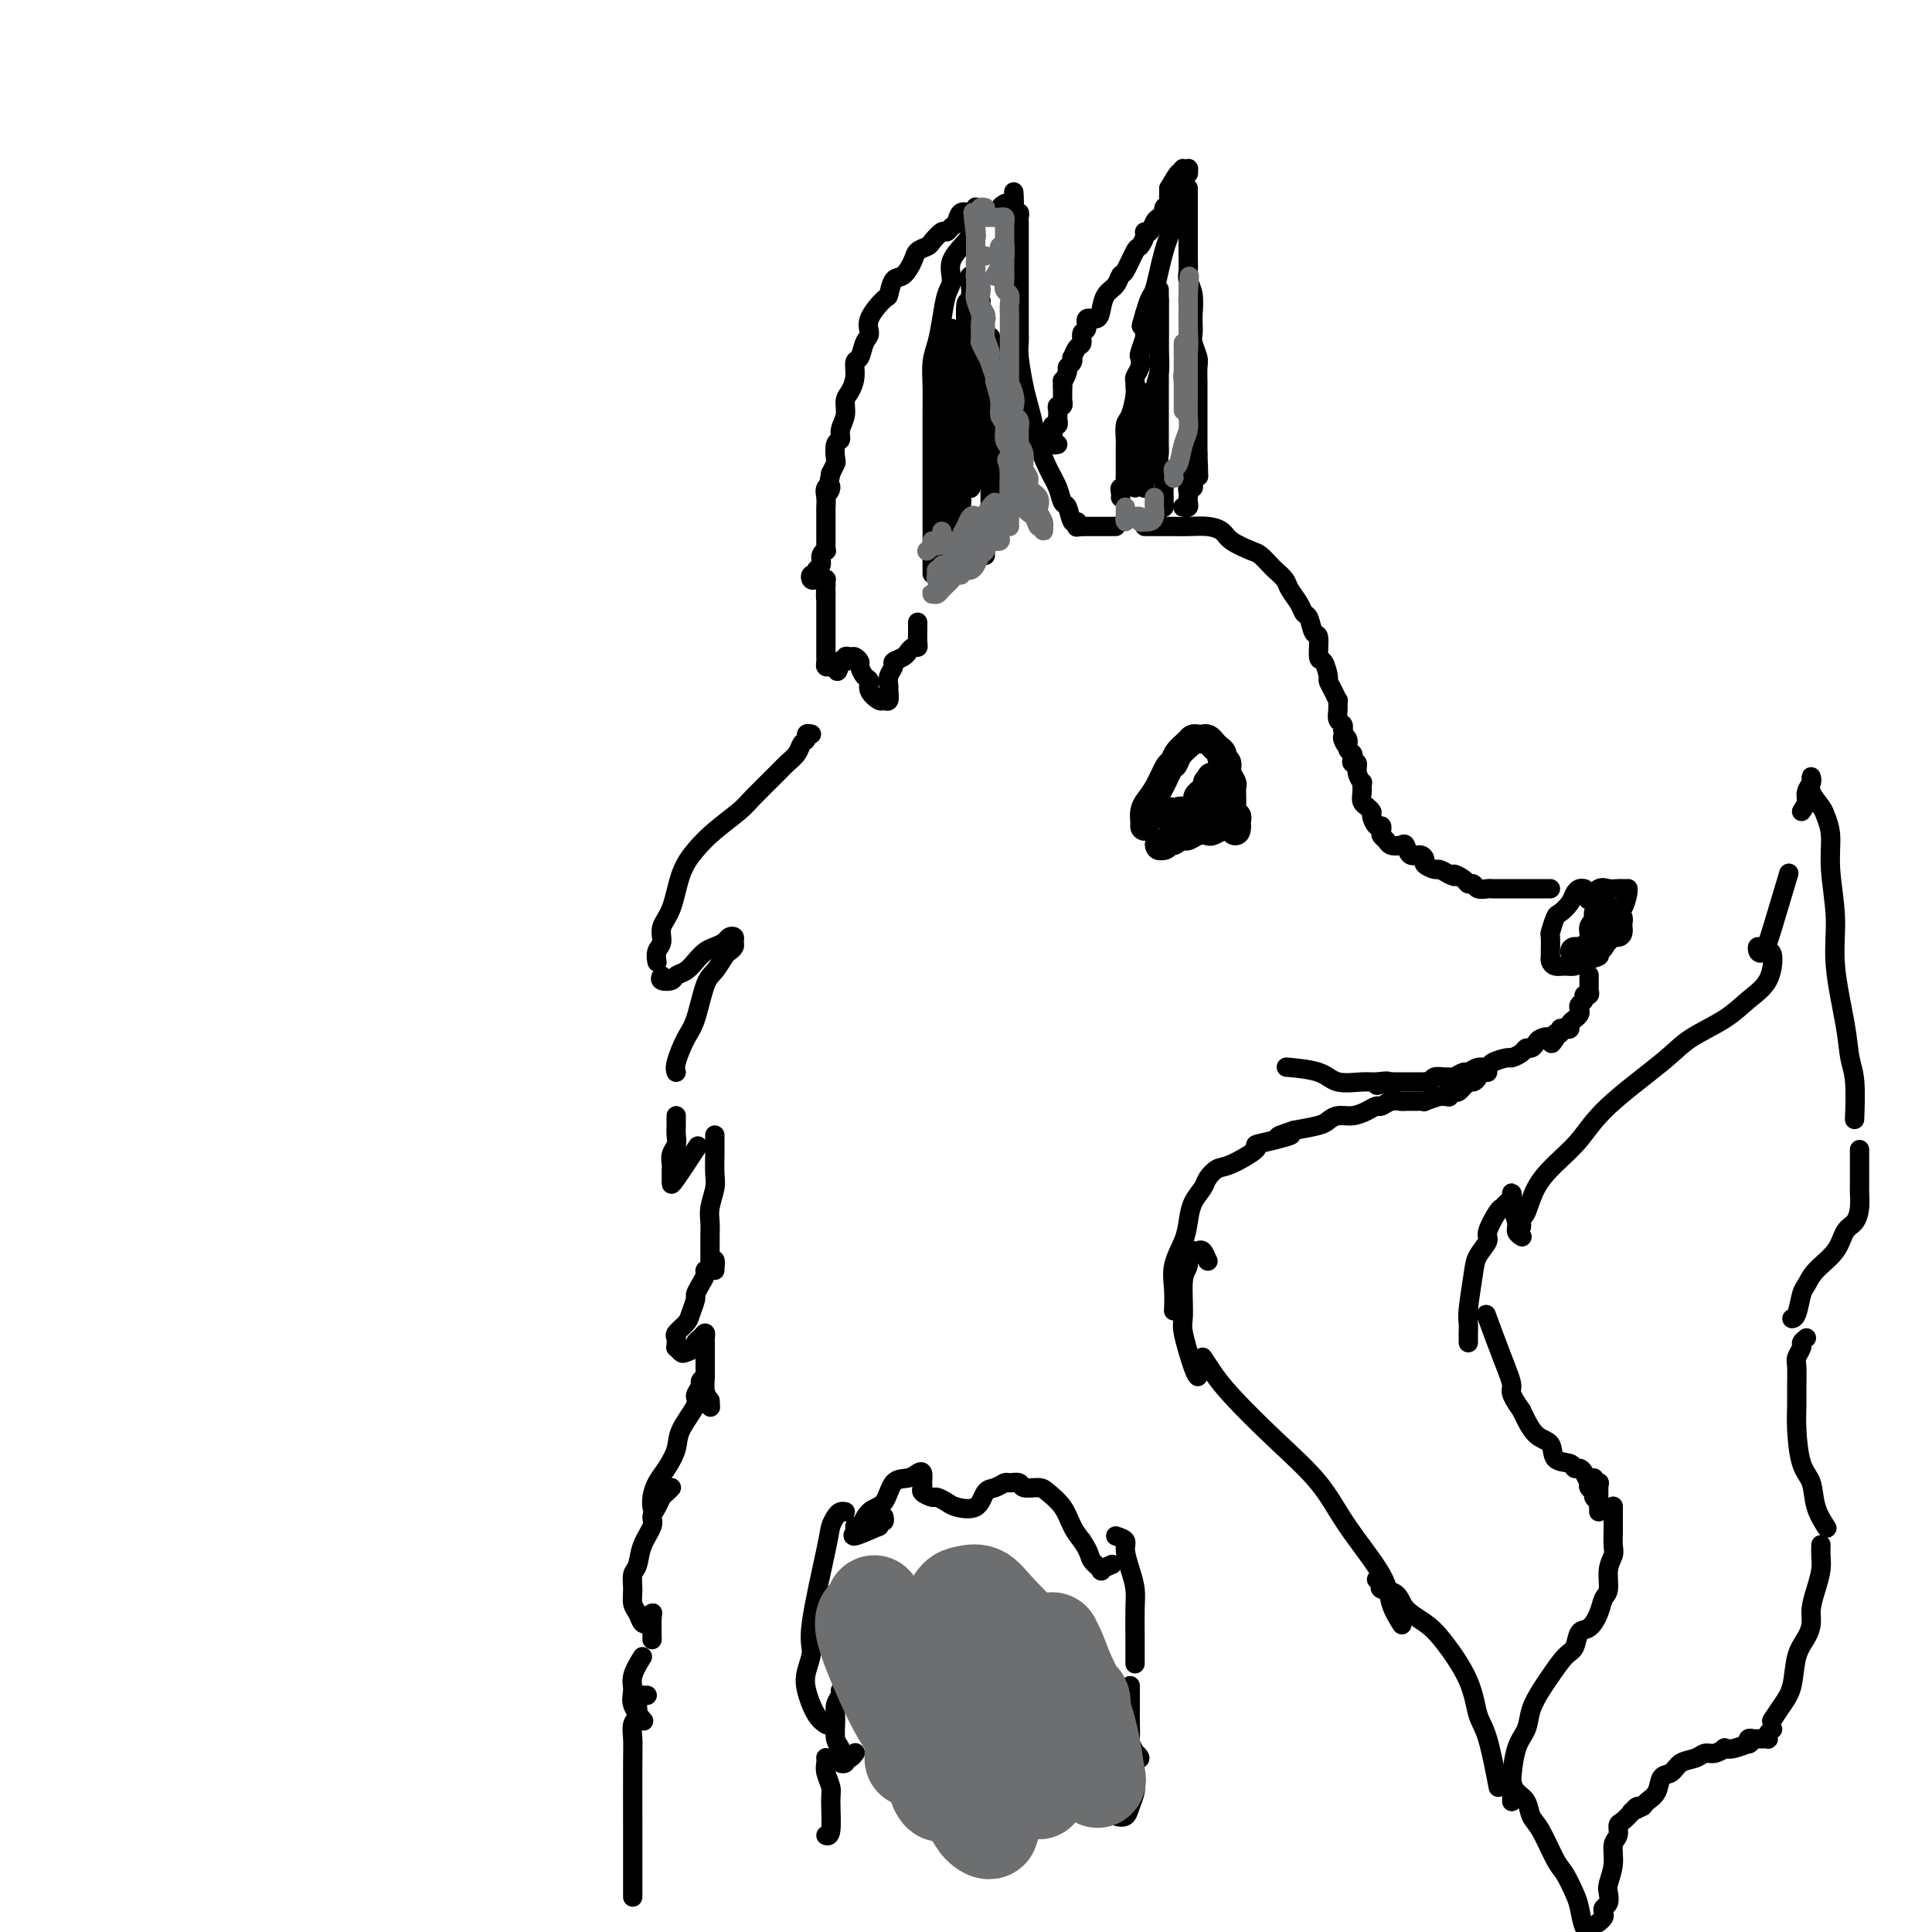 <svg viewBox='0 0 400 400' version='1.1' xmlns='http://www.w3.org/2000/svg' xmlns:xlink='http://www.w3.org/1999/xlink'><g fill='none' stroke='rgb(0,0,0)' stroke-width='4' stroke-linecap='round' stroke-linejoin='round'><path d='M237,109c0.397,0.000 0.794,0.000 1,0c0.206,-0.000 0.221,-0.001 1,0c0.779,0.001 2.320,0.002 3,0c0.680,-0.002 0.498,-0.009 1,0c0.502,0.009 1.689,0.034 3,0c1.311,-0.034 2.745,-0.126 4,0c1.255,0.126 2.329,0.472 3,1c0.671,0.528 0.938,1.240 2,2c1.062,0.760 2.918,1.569 4,2c1.082,0.431 1.388,0.485 2,1c0.612,0.515 1.530,1.492 2,2c0.470,0.508 0.493,0.546 1,1c0.507,0.454 1.498,1.324 2,2c0.502,0.676 0.515,1.159 1,2c0.485,0.841 1.440,2.039 2,3c0.560,0.961 0.724,1.684 1,2c0.276,0.316 0.665,0.225 1,1c0.335,0.775 0.615,2.414 1,3c0.385,0.586 0.873,0.117 1,1c0.127,0.883 -0.107,3.118 0,4c0.107,0.882 0.554,0.412 1,1c0.446,0.588 0.890,2.233 1,3c0.110,0.767 -0.114,0.656 0,1c0.114,0.344 0.565,1.143 1,2c0.435,0.857 0.852,1.774 1,2c0.148,0.226 0.026,-0.238 0,0c-0.026,0.238 0.045,1.177 0,2c-0.045,0.823 -0.204,1.529 0,2c0.204,0.471 0.773,0.706 1,1c0.227,0.294 0.114,0.647 0,1'/><path d='M278,151c1.791,5.278 0.270,2.972 0,2c-0.270,-0.972 0.711,-0.610 1,0c0.289,0.610 -0.115,1.468 0,2c0.115,0.532 0.748,0.736 1,1c0.252,0.264 0.124,0.586 0,1c-0.124,0.414 -0.244,0.918 0,1c0.244,0.082 0.850,-0.259 1,0c0.150,0.259 -0.157,1.120 0,2c0.157,0.880 0.778,1.781 1,2c0.222,0.219 0.044,-0.243 0,0c-0.044,0.243 0.045,1.193 0,2c-0.045,0.807 -0.223,1.472 0,2c0.223,0.528 0.847,0.920 1,1c0.153,0.080 -0.166,-0.151 0,0c0.166,0.151 0.815,0.684 1,1c0.185,0.316 -0.095,0.413 0,1c0.095,0.587 0.565,1.663 1,2c0.435,0.337 0.837,-0.064 1,0c0.163,0.064 0.089,0.592 0,1c-0.089,0.408 -0.192,0.696 0,1c0.192,0.304 0.681,0.625 1,1c0.319,0.375 0.470,0.803 1,1c0.530,0.197 1.439,0.161 2,0c0.561,-0.161 0.776,-0.447 1,0c0.224,0.447 0.459,1.626 1,2c0.541,0.374 1.387,-0.058 2,0c0.613,0.058 0.993,0.607 1,1c0.007,0.393 -0.359,0.631 0,1c0.359,0.369 1.443,0.869 2,1c0.557,0.131 0.588,-0.105 1,0c0.412,0.105 1.206,0.553 2,1'/><path d='M300,181c2.129,1.040 0.951,0.139 1,0c0.049,-0.139 1.326,0.485 2,1c0.674,0.515 0.744,0.923 1,1c0.256,0.077 0.696,-0.175 1,0c0.304,0.175 0.471,0.779 1,1c0.529,0.221 1.419,0.059 2,0c0.581,-0.059 0.852,-0.016 1,0c0.148,0.016 0.172,0.004 1,0c0.828,-0.004 2.459,-0.001 3,0c0.541,0.001 -0.009,0.000 0,0c0.009,-0.000 0.576,-0.000 1,0c0.424,0.000 0.705,0.000 1,0c0.295,-0.000 0.604,-0.000 1,0c0.396,0.000 0.879,0.000 1,0c0.121,-0.000 -0.122,-0.000 0,0c0.122,0.000 0.607,0.000 1,0c0.393,-0.000 0.693,-0.000 1,0c0.307,0.000 0.621,0.000 1,0c0.379,-0.000 0.823,-0.000 1,0c0.177,0.000 0.089,0.000 0,0'/><path d='M328,184c-0.325,-0.068 -0.650,-0.137 -1,0c-0.350,0.137 -0.724,0.478 -1,1c-0.276,0.522 -0.452,1.223 -1,2c-0.548,0.777 -1.467,1.630 -2,2c-0.533,0.370 -0.678,0.256 -1,1c-0.322,0.744 -0.819,2.346 -1,3c-0.181,0.654 -0.046,0.361 0,1c0.046,0.639 0.004,2.209 0,3c-0.004,0.791 0.030,0.801 0,1c-0.030,0.199 -0.123,0.586 0,1c0.123,0.414 0.461,0.854 1,1c0.539,0.146 1.278,-0.002 2,0c0.722,0.002 1.429,0.153 2,0c0.571,-0.153 1.008,-0.610 2,-1c0.992,-0.390 2.538,-0.714 3,-1c0.462,-0.286 -0.161,-0.533 0,-1c0.161,-0.467 1.105,-1.155 2,-2c0.895,-0.845 1.742,-1.848 2,-3c0.258,-1.152 -0.074,-2.452 0,-3c0.074,-0.548 0.552,-0.343 1,-1c0.448,-0.657 0.864,-2.176 1,-3c0.136,-0.824 -0.008,-0.952 0,-1c0.008,-0.048 0.168,-0.015 0,0c-0.168,0.015 -0.665,0.011 -1,0c-0.335,-0.011 -0.507,-0.031 -1,0c-0.493,0.031 -1.307,0.111 -2,0c-0.693,-0.111 -1.263,-0.415 -2,0c-0.737,0.415 -1.639,1.547 -2,2c-0.361,0.453 -0.180,0.226 0,0'/><path d='M329,202c0.001,-0.089 0.001,-0.177 0,0c-0.001,0.177 -0.004,0.621 0,1c0.004,0.379 0.016,0.693 0,1c-0.016,0.307 -0.061,0.607 0,1c0.061,0.393 0.226,0.879 0,1c-0.226,0.121 -0.844,-0.122 -1,0c-0.156,0.122 0.151,0.611 0,1c-0.151,0.389 -0.759,0.679 -1,1c-0.241,0.321 -0.116,0.674 0,1c0.116,0.326 0.223,0.626 0,1c-0.223,0.374 -0.777,0.822 -1,1c-0.223,0.178 -0.115,0.086 0,0c0.115,-0.086 0.237,-0.168 0,0c-0.237,0.168 -0.833,0.585 -1,1c-0.167,0.415 0.095,0.828 0,1c-0.095,0.172 -0.548,0.101 -1,0c-0.452,-0.101 -0.905,-0.233 -1,0c-0.095,0.233 0.167,0.832 0,1c-0.167,0.168 -0.762,-0.095 -1,0c-0.238,0.095 -0.119,0.547 0,1'/><path d='M322,215c-1.201,2.023 -0.703,0.580 -1,0c-0.297,-0.580 -1.388,-0.296 -2,0c-0.612,0.296 -0.746,0.605 -1,1c-0.254,0.395 -0.629,0.876 -1,1c-0.371,0.124 -0.737,-0.108 -1,0c-0.263,0.108 -0.423,0.555 -1,1c-0.577,0.445 -1.572,0.889 -2,1c-0.428,0.111 -0.290,-0.110 -1,0c-0.710,0.110 -2.269,0.550 -3,1c-0.731,0.450 -0.633,0.909 -1,1c-0.367,0.091 -1.198,-0.186 -2,0c-0.802,0.186 -1.576,0.835 -2,1c-0.424,0.165 -0.499,-0.153 -1,0c-0.501,0.153 -1.429,0.777 -2,1c-0.571,0.223 -0.784,0.046 -1,0c-0.216,-0.046 -0.435,0.040 -1,0c-0.565,-0.040 -1.475,-0.207 -2,0c-0.525,0.207 -0.666,0.788 -1,1c-0.334,0.212 -0.863,0.057 -1,0c-0.137,-0.057 0.117,-0.015 0,0c-0.117,0.015 -0.606,0.004 -1,0c-0.394,-0.004 -0.693,-0.001 -1,0c-0.307,0.001 -0.621,0.000 -1,0c-0.379,-0.000 -0.822,-0.000 -1,0c-0.178,0.000 -0.089,0.000 0,0c0.089,-0.000 0.178,-0.000 0,0c-0.178,0.000 -0.625,0.000 -1,0c-0.375,-0.000 -0.679,-0.000 -1,0c-0.321,0.000 -0.661,0.000 -1,0'/><path d='M288,224c-5.395,1.390 -1.882,0.366 -1,0c0.882,-0.366 -0.868,-0.074 -2,0c-1.132,0.074 -1.646,-0.071 -3,0c-1.354,0.071 -3.549,0.359 -5,0c-1.451,-0.359 -2.160,-1.366 -4,-2c-1.840,-0.634 -4.811,-0.895 -6,-1c-1.189,-0.105 -0.594,-0.052 0,0'/><path d='M308,222c-0.302,0.021 -0.605,0.042 -1,0c-0.395,-0.042 -0.883,-0.147 -1,0c-0.117,0.147 0.138,0.546 0,1c-0.138,0.454 -0.668,0.963 -1,1c-0.332,0.037 -0.466,-0.396 -1,0c-0.534,0.396 -1.467,1.623 -2,2c-0.533,0.377 -0.665,-0.096 -1,0c-0.335,0.096 -0.872,0.762 -1,1c-0.128,0.238 0.153,0.050 0,0c-0.153,-0.050 -0.740,0.039 -1,0c-0.260,-0.039 -0.192,-0.207 -1,0c-0.808,0.207 -2.492,0.788 -3,1c-0.508,0.212 0.159,0.056 0,0c-0.159,-0.056 -1.146,-0.011 -2,0c-0.854,0.011 -1.576,-0.012 -2,0c-0.424,0.012 -0.550,0.058 -1,0c-0.450,-0.058 -1.226,-0.222 -2,0c-0.774,0.222 -1.548,0.829 -2,1c-0.452,0.171 -0.583,-0.095 -1,0c-0.417,0.095 -1.121,0.550 -2,1c-0.879,0.450 -1.935,0.894 -3,1c-1.065,0.106 -2.141,-0.126 -3,0c-0.859,0.126 -1.500,0.611 -2,1c-0.500,0.389 -0.857,0.683 -2,1c-1.143,0.317 -3.071,0.659 -5,1'/><path d='M268,234c-6.303,2.037 -2.059,1.131 -1,1c1.059,-0.131 -1.067,0.513 -3,1c-1.933,0.487 -3.674,0.816 -4,1c-0.326,0.184 0.762,0.223 0,1c-0.762,0.777 -3.374,2.293 -5,3c-1.626,0.707 -2.267,0.604 -3,1c-0.733,0.396 -1.557,1.290 -2,2c-0.443,0.710 -0.504,1.235 -1,2c-0.496,0.765 -1.425,1.771 -2,3c-0.575,1.229 -0.795,2.680 -1,4c-0.205,1.320 -0.395,2.508 -1,4c-0.605,1.492 -1.626,3.286 -2,5c-0.374,1.714 -0.101,3.346 0,5c0.101,1.654 0.029,3.330 0,4c-0.029,0.670 -0.014,0.335 0,0'/><path d='M231,109c-0.339,0.000 -0.679,0.000 -1,0c-0.321,0.000 -0.625,0.000 -1,0c-0.375,0.000 -0.821,-0.000 -1,0c-0.179,0.000 -0.089,-0.000 0,0c0.089,0.000 0.178,0.000 0,0c-0.178,-0.000 -0.622,-0.000 -1,0c-0.378,0.000 -0.690,0.000 -1,0c-0.310,0.000 -0.619,0.000 -1,0c-0.381,-0.000 -0.833,-0.000 -1,0c-0.167,0.000 -0.048,0.000 0,0c0.048,-0.000 0.024,0.000 0,0'/><path d='M224,109c-1.322,0.073 -1.128,0.257 -1,0c0.128,-0.257 0.190,-0.953 0,-1c-0.190,-0.047 -0.631,0.555 -1,0c-0.369,-0.555 -0.666,-2.266 -1,-3c-0.334,-0.734 -0.705,-0.492 -1,-1c-0.295,-0.508 -0.513,-1.767 -1,-3c-0.487,-1.233 -1.244,-2.442 -2,-4c-0.756,-1.558 -1.513,-3.467 -2,-5c-0.487,-1.533 -0.705,-2.690 -1,-4c-0.295,-1.310 -0.668,-2.772 -1,-4c-0.332,-1.228 -0.625,-2.220 -1,-4c-0.375,-1.780 -0.833,-4.346 -1,-6c-0.167,-1.654 -0.045,-2.397 0,-3c0.045,-0.603 0.012,-1.068 0,-2c-0.012,-0.932 -0.003,-2.333 0,-3c0.003,-0.667 0.001,-0.602 0,-1c-0.001,-0.398 -0.000,-1.261 0,-2c0.000,-0.739 0.000,-1.354 0,-2c-0.000,-0.646 -0.000,-1.324 0,-2c0.000,-0.676 0.000,-1.350 0,-2c-0.000,-0.650 0.000,-1.277 0,-2c-0.000,-0.723 -0.000,-1.542 0,-2c0.000,-0.458 0.000,-0.557 0,-1c-0.000,-0.443 -0.000,-1.232 0,-2c0.000,-0.768 0.001,-1.516 0,-2c-0.001,-0.484 -0.004,-0.703 0,-1c0.004,-0.297 0.015,-0.671 0,-1c-0.015,-0.329 -0.056,-0.614 0,-1c0.056,-0.386 0.207,-0.873 0,-1c-0.207,-0.127 -0.774,0.107 -1,0c-0.226,-0.107 -0.113,-0.553 0,-1'/><path d='M210,43c-0.280,-5.939 0.019,-2.286 0,-1c-0.019,1.286 -0.358,0.207 -1,0c-0.642,-0.207 -1.587,0.459 -2,1c-0.413,0.541 -0.293,0.959 -1,1c-0.707,0.041 -2.239,-0.293 -3,0c-0.761,0.293 -0.749,1.212 -1,2c-0.251,0.788 -0.764,1.444 -1,2c-0.236,0.556 -0.196,1.011 -1,2c-0.804,0.989 -2.453,2.512 -3,4c-0.547,1.488 0.007,2.942 0,4c-0.007,1.058 -0.576,1.721 -1,3c-0.424,1.279 -0.702,3.175 -1,5c-0.298,1.825 -0.616,3.580 -1,5c-0.384,1.420 -0.835,2.505 -1,4c-0.165,1.495 -0.044,3.399 0,5c0.044,1.601 0.012,2.897 0,5c-0.012,2.103 -0.003,5.013 0,7c0.003,1.987 0.001,3.053 0,4c-0.001,0.947 -0.000,1.777 0,3c0.000,1.223 0.000,2.838 0,4c-0.000,1.162 -0.000,1.869 0,3c0.000,1.131 0.000,2.686 0,4c-0.000,1.314 -0.000,2.388 0,3c0.000,0.612 0.000,0.762 0,1c-0.000,0.238 -0.000,0.564 0,1c0.000,0.436 0.000,0.982 0,1c-0.000,0.018 -0.000,-0.491 0,-1'/><path d='M193,115c0.000,6.667 0.000,3.333 0,0'/><path d='M203,43c-0.438,0.034 -0.877,0.069 -1,0c-0.123,-0.069 0.069,-0.240 0,0c-0.069,0.240 -0.400,0.892 -1,1c-0.600,0.108 -1.469,-0.327 -2,0c-0.531,0.327 -0.724,1.415 -1,2c-0.276,0.585 -0.636,0.668 -1,1c-0.364,0.332 -0.731,0.915 -1,1c-0.269,0.085 -0.438,-0.326 -1,0c-0.562,0.326 -1.515,1.391 -2,2c-0.485,0.609 -0.501,0.763 -1,1c-0.499,0.237 -1.482,0.558 -2,1c-0.518,0.442 -0.570,1.005 -1,2c-0.430,0.995 -1.237,2.423 -2,3c-0.763,0.577 -1.482,0.305 -2,1c-0.518,0.695 -0.835,2.359 -1,3c-0.165,0.641 -0.176,0.260 -1,1c-0.824,0.740 -2.459,2.602 -3,4c-0.541,1.398 0.014,2.331 0,3c-0.014,0.669 -0.595,1.075 -1,2c-0.405,0.925 -0.634,2.368 -1,3c-0.366,0.632 -0.867,0.451 -1,1c-0.133,0.549 0.104,1.827 0,3c-0.104,1.173 -0.549,2.241 -1,3c-0.451,0.759 -0.909,1.209 -1,2c-0.091,0.791 0.186,1.921 0,3c-0.186,1.079 -0.834,2.105 -1,3c-0.166,0.895 0.149,1.657 0,2c-0.149,0.343 -0.762,0.267 -1,1c-0.238,0.733 -0.103,2.274 0,3c0.103,0.726 0.172,0.636 0,1c-0.172,0.364 -0.586,1.182 -1,2'/><path d='M172,98c-1.177,5.655 -0.119,3.792 0,3c0.119,-0.792 -0.700,-0.512 -1,0c-0.300,0.512 -0.080,1.255 0,2c0.080,0.745 0.022,1.490 0,2c-0.022,0.510 -0.006,0.784 0,1c0.006,0.216 0.002,0.372 0,1c-0.002,0.628 -0.000,1.726 0,2c0.000,0.274 -0.000,-0.277 0,0c0.000,0.277 0.001,1.380 0,2c-0.001,0.620 -0.004,0.757 0,1c0.004,0.243 0.016,0.594 0,1c-0.016,0.406 -0.061,0.868 0,1c0.061,0.132 0.228,-0.066 0,0c-0.228,0.066 -0.849,0.395 -1,1c-0.151,0.605 0.169,1.486 0,2c-0.169,0.514 -0.827,0.659 -1,1c-0.173,0.341 0.138,0.876 0,1c-0.138,0.124 -0.727,-0.163 -1,0c-0.273,0.163 -0.231,0.775 0,1c0.231,0.225 0.650,0.063 1,0c0.350,-0.063 0.630,-0.027 1,0c0.370,0.027 0.830,0.046 1,0c0.170,-0.046 0.048,-0.156 0,0c-0.048,0.156 -0.024,0.578 0,1'/><path d='M171,121c-0.155,4.038 -0.041,2.634 0,2c0.041,-0.634 0.011,-0.496 0,0c-0.011,0.496 -0.003,1.351 0,2c0.003,0.649 0.001,1.091 0,2c-0.001,0.909 -0.000,2.285 0,3c0.000,0.715 0.000,0.769 0,1c-0.000,0.231 0.000,0.640 0,1c-0.000,0.360 -0.000,0.670 0,1c0.000,0.330 0.000,0.680 0,1c-0.000,0.320 -0.001,0.611 0,1c0.001,0.389 0.003,0.875 0,1c-0.003,0.125 -0.012,-0.110 0,0c0.012,0.110 0.044,0.566 0,1c-0.044,0.434 -0.166,0.848 0,1c0.166,0.152 0.619,0.044 1,0c0.381,-0.044 0.691,-0.022 1,0'/><path d='M173,138c0.472,2.387 0.651,-0.146 1,-1c0.349,-0.854 0.868,-0.029 1,0c0.132,0.029 -0.123,-0.736 0,-1c0.123,-0.264 0.624,-0.025 1,0c0.376,0.025 0.627,-0.163 1,0c0.373,0.163 0.869,0.676 1,1c0.131,0.324 -0.102,0.459 0,1c0.102,0.541 0.538,1.489 1,2c0.462,0.511 0.951,0.584 1,1c0.049,0.416 -0.341,1.176 0,2c0.341,0.824 1.412,1.711 2,2c0.588,0.289 0.692,-0.019 1,0c0.308,0.019 0.819,0.366 1,0c0.181,-0.366 0.033,-1.446 0,-2c-0.033,-0.554 0.050,-0.582 0,-1c-0.050,-0.418 -0.234,-1.226 0,-2c0.234,-0.774 0.885,-1.513 1,-2c0.115,-0.487 -0.306,-0.723 0,-1c0.306,-0.277 1.340,-0.595 2,-1c0.660,-0.405 0.947,-0.895 1,-1c0.053,-0.105 -0.130,0.177 0,0c0.130,-0.177 0.571,-0.811 1,-1c0.429,-0.189 0.847,0.068 1,0c0.153,-0.068 0.041,-0.462 0,-1c-0.041,-0.538 -0.011,-1.222 0,-2c0.011,-0.778 0.003,-1.651 0,-2c-0.003,-0.349 -0.002,-0.175 0,0'/><path d='M204,115c-0.008,-0.447 -0.016,-0.894 0,-1c0.016,-0.106 0.057,0.128 0,0c-0.057,-0.128 -0.211,-0.620 0,-1c0.211,-0.380 0.789,-0.649 1,-1c0.211,-0.351 0.057,-0.784 0,-2c-0.057,-1.216 -0.015,-3.216 0,-4c0.015,-0.784 0.003,-0.352 0,-1c-0.003,-0.648 0.003,-2.376 0,-3c-0.003,-0.624 -0.015,-0.142 0,-1c0.015,-0.858 0.057,-3.054 0,-4c-0.057,-0.946 -0.211,-0.641 0,-1c0.211,-0.359 0.788,-1.382 1,-2c0.212,-0.618 0.058,-0.831 0,-1c-0.058,-0.169 -0.019,-0.295 0,-1c0.019,-0.705 0.019,-1.989 0,-3c-0.019,-1.011 -0.058,-1.749 0,-2c0.058,-0.251 0.212,-0.016 0,0c-0.212,0.016 -0.789,-0.186 -1,-1c-0.211,-0.814 -0.057,-2.241 0,-3c0.057,-0.759 0.015,-0.851 0,-1c-0.015,-0.149 -0.004,-0.354 0,-1c0.004,-0.646 0.001,-1.731 0,-2c-0.001,-0.269 -0.000,0.278 0,0c0.000,-0.278 0.000,-1.381 0,-2c-0.000,-0.619 -0.000,-0.754 0,-1c0.000,-0.246 0.000,-0.605 0,-1c-0.000,-0.395 -0.000,-0.827 0,-1c0.000,-0.173 0.000,-0.086 0,0'/><path d='M205,74c0.159,-6.961 0.056,-3.862 0,-3c-0.056,0.862 -0.067,-0.511 0,-1c0.067,-0.489 0.210,-0.095 0,0c-0.210,0.095 -0.775,-0.111 -1,-1c-0.225,-0.889 -0.112,-2.461 0,-3c0.112,-0.539 0.222,-0.043 0,0c-0.222,0.043 -0.778,-0.366 -1,-1c-0.222,-0.634 -0.112,-1.493 0,-2c0.112,-0.507 0.226,-0.660 0,-1c-0.226,-0.340 -0.792,-0.866 -1,-1c-0.208,-0.134 -0.060,0.123 0,0c0.060,-0.123 0.030,-0.626 0,-1c-0.030,-0.374 -0.061,-0.620 0,-1c0.061,-0.380 0.212,-0.896 0,-1c-0.212,-0.104 -0.788,0.203 -1,0c-0.212,-0.203 -0.061,-0.915 0,-1c0.061,-0.085 0.030,0.458 0,1'/><path d='M201,58c-0.603,-2.075 -0.110,0.739 0,2c0.110,1.261 -0.163,0.970 0,1c0.163,0.030 0.762,0.381 1,1c0.238,0.619 0.115,1.506 0,3c-0.115,1.494 -0.223,3.593 0,5c0.223,1.407 0.778,2.120 1,3c0.222,0.880 0.112,1.927 0,3c-0.112,1.073 -0.226,2.171 0,3c0.226,0.829 0.793,1.389 1,2c0.207,0.611 0.056,1.272 0,2c-0.056,0.728 -0.015,1.524 0,2c0.015,0.476 0.005,0.631 0,1c-0.005,0.369 -0.004,0.951 0,1c0.004,0.049 0.011,-0.437 0,-1c-0.011,-0.563 -0.042,-1.204 0,-2c0.042,-0.796 0.156,-1.748 0,-4c-0.156,-2.252 -0.580,-5.803 -1,-8c-0.420,-2.197 -0.834,-3.038 -1,-4c-0.166,-0.962 -0.083,-2.044 0,-3c0.083,-0.956 0.166,-1.788 0,-2c-0.166,-0.212 -0.581,0.194 -1,0c-0.419,-0.194 -0.842,-0.987 -1,0c-0.158,0.987 -0.053,3.755 0,6c0.053,2.245 0.053,3.966 0,6c-0.053,2.034 -0.158,4.380 0,6c0.158,1.620 0.581,2.513 1,4c0.419,1.487 0.834,3.568 1,4c0.166,0.432 0.083,-0.784 0,-2'/><path d='M202,87c-0.027,3.178 -0.596,-3.377 -1,-7c-0.404,-3.623 -0.645,-4.313 -1,-5c-0.355,-0.687 -0.824,-1.370 -1,-2c-0.176,-0.630 -0.058,-1.206 0,-1c0.058,0.206 0.057,1.193 0,2c-0.057,0.807 -0.169,1.433 0,3c0.169,1.567 0.620,4.074 1,6c0.380,1.926 0.690,3.269 1,5c0.310,1.731 0.619,3.848 1,6c0.381,2.152 0.832,4.340 1,5c0.168,0.660 0.053,-0.207 0,-1c-0.053,-0.793 -0.042,-1.514 0,-2c0.042,-0.486 0.116,-0.739 0,-2c-0.116,-1.261 -0.424,-3.530 -1,-6c-0.576,-2.470 -1.422,-5.142 -2,-7c-0.578,-1.858 -0.888,-2.903 -1,-3c-0.112,-0.097 -0.027,0.752 0,1c0.027,0.248 -0.003,-0.106 0,1c0.003,1.106 0.039,3.671 0,6c-0.039,2.329 -0.153,4.423 0,6c0.153,1.577 0.574,2.637 1,4c0.426,1.363 0.859,3.030 1,4c0.141,0.970 -0.008,1.242 0,1c0.008,-0.242 0.174,-0.998 0,-2c-0.174,-1.002 -0.688,-2.252 -1,-4c-0.312,-1.748 -0.423,-3.996 -1,-6c-0.577,-2.004 -1.619,-3.763 -2,-5c-0.381,-1.237 -0.102,-1.950 0,-2c0.102,-0.050 0.028,0.563 0,1c-0.028,0.437 -0.008,0.696 0,2c0.008,1.304 0.004,3.652 0,6'/><path d='M197,91c0.012,2.310 0.042,4.583 0,7c-0.042,2.417 -0.155,4.976 0,7c0.155,2.024 0.578,3.512 1,4c0.422,0.488 0.842,-0.025 1,0c0.158,0.025 0.053,0.589 0,0c-0.053,-0.589 -0.053,-2.331 0,-4c0.053,-1.669 0.158,-3.264 0,-5c-0.158,-1.736 -0.578,-3.613 -1,-5c-0.422,-1.387 -0.845,-2.284 -1,-3c-0.155,-0.716 -0.042,-1.252 0,-1c0.042,0.252 0.011,1.293 0,3c-0.011,1.707 -0.003,4.080 0,6c0.003,1.920 0.001,3.387 0,5c-0.001,1.613 -0.001,3.373 0,5c0.001,1.627 0.001,3.120 0,4c-0.001,0.880 -0.004,1.145 0,1c0.004,-0.145 0.015,-0.700 0,-1c-0.015,-0.300 -0.056,-0.345 0,-1c0.056,-0.655 0.210,-1.921 0,-3c-0.210,-1.079 -0.785,-1.971 -1,-2c-0.215,-0.029 -0.072,0.805 0,1c0.072,0.195 0.072,-0.248 0,0c-0.072,0.248 -0.215,1.189 0,2c0.215,0.811 0.790,1.493 1,2c0.210,0.507 0.056,0.837 0,1c-0.056,0.163 -0.015,0.157 0,0c0.015,-0.157 0.004,-0.465 0,-1c-0.004,-0.535 -0.001,-1.296 0,-2c0.001,-0.704 0.001,-1.352 0,-2'/><path d='M197,109c0.000,-1.542 0.000,-2.896 0,-4c-0.000,-1.104 -0.000,-1.957 0,-2c0.000,-0.043 0.001,0.724 0,1c-0.001,0.276 -0.004,0.061 0,1c0.004,0.939 0.015,3.032 0,4c-0.015,0.968 -0.057,0.810 0,1c0.057,0.190 0.211,0.728 0,1c-0.211,0.272 -0.789,0.278 -1,0c-0.211,-0.278 -0.057,-0.840 0,-2c0.057,-1.160 0.015,-2.917 0,-4c-0.015,-1.083 -0.004,-1.490 0,-3c0.004,-1.510 0.001,-4.123 0,-6c-0.001,-1.877 -0.000,-3.020 0,-4c0.000,-0.980 -0.001,-1.799 0,-3c0.001,-1.201 0.004,-2.784 0,-4c-0.004,-1.216 -0.015,-2.065 0,-3c0.015,-0.935 0.057,-1.956 0,-3c-0.057,-1.044 -0.211,-2.112 0,-3c0.211,-0.888 0.789,-1.596 1,-2c0.211,-0.404 0.057,-0.503 0,-1c-0.057,-0.497 -0.015,-1.391 0,-2c0.015,-0.609 0.004,-0.934 0,-1c-0.004,-0.066 -0.001,0.127 0,0c0.001,-0.127 0.000,-0.573 0,-1c-0.000,-0.427 -0.000,-0.836 0,-1c0.000,-0.164 0.000,-0.082 0,0'/><path d='M198,70c0.000,-0.091 0.000,-0.182 0,0c0.000,0.182 0.000,0.636 0,1c0.000,0.364 0.000,0.636 0,1c0.000,0.364 0.000,0.818 0,1c0.000,0.182 0.000,0.091 0,0'/><path d='M198,87c-0.001,-0.065 -0.001,-0.130 0,1c0.001,1.130 0.004,3.456 0,5c-0.004,1.544 -0.015,2.306 0,3c0.015,0.694 0.057,1.320 0,2c-0.057,0.680 -0.211,1.415 0,2c0.211,0.585 0.789,1.021 1,2c0.211,0.979 0.057,2.500 0,3c-0.057,0.500 -0.015,-0.020 0,0c0.015,0.020 0.004,0.579 0,1c-0.004,0.421 -0.001,0.705 0,1c0.001,0.295 0.000,0.601 0,1c-0.000,0.399 -0.000,0.890 0,1c0.000,0.110 0.000,-0.163 0,0c-0.000,0.163 -0.000,0.761 0,1c0.000,0.239 0.000,0.120 0,0'/><path d='M219,92c-0.423,0.089 -0.846,0.177 -1,0c-0.154,-0.177 -0.037,-0.621 0,-1c0.037,-0.379 -0.004,-0.694 0,-1c0.004,-0.306 0.054,-0.603 0,-1c-0.054,-0.397 -0.211,-0.894 0,-1c0.211,-0.106 0.789,0.179 1,0c0.211,-0.179 0.056,-0.823 0,-1c-0.056,-0.177 -0.011,0.111 0,0c0.011,-0.111 -0.011,-0.622 0,-1c0.011,-0.378 0.056,-0.622 0,-1c-0.056,-0.378 -0.211,-0.889 0,-1c0.211,-0.111 0.789,0.177 1,0c0.211,-0.177 0.057,-0.821 0,-1c-0.057,-0.179 -0.015,0.107 0,0c0.015,-0.107 0.004,-0.606 0,-1c-0.004,-0.394 -0.001,-0.684 0,-1c0.001,-0.316 0.001,-0.658 0,-1'/><path d='M220,80c0.090,-1.975 -0.186,-0.912 0,-1c0.186,-0.088 0.834,-1.328 1,-2c0.166,-0.672 -0.149,-0.776 0,-1c0.149,-0.224 0.762,-0.570 1,-1c0.238,-0.430 0.101,-0.945 0,-1c-0.101,-0.055 -0.166,0.352 0,0c0.166,-0.352 0.565,-1.461 1,-2c0.435,-0.539 0.908,-0.507 1,-1c0.092,-0.493 -0.196,-1.510 0,-2c0.196,-0.490 0.878,-0.453 1,-1c0.122,-0.547 -0.314,-1.679 0,-2c0.314,-0.321 1.380,0.169 2,0c0.620,-0.169 0.795,-0.998 1,-2c0.205,-1.002 0.440,-2.178 1,-3c0.560,-0.822 1.445,-1.290 2,-2c0.555,-0.710 0.780,-1.661 1,-2c0.220,-0.339 0.436,-0.067 1,-1c0.564,-0.933 1.474,-3.071 2,-4c0.526,-0.929 0.666,-0.648 1,-1c0.334,-0.352 0.863,-1.337 1,-2c0.137,-0.663 -0.117,-1.004 0,-1c0.117,0.004 0.605,0.352 1,0c0.395,-0.352 0.698,-1.404 1,-2c0.302,-0.596 0.603,-0.737 1,-1c0.397,-0.263 0.891,-0.648 1,-1c0.109,-0.352 -0.167,-0.672 0,-1c0.167,-0.328 0.777,-0.665 1,-1c0.223,-0.335 0.060,-0.667 0,-1c-0.060,-0.333 -0.017,-0.667 0,-1c0.017,-0.333 0.009,-0.667 0,-1'/><path d='M242,39c3.646,-6.356 1.761,-1.746 1,0c-0.761,1.746 -0.396,0.626 0,0c0.396,-0.626 0.824,-0.760 1,-1c0.176,-0.240 0.099,-0.586 0,-1c-0.099,-0.414 -0.219,-0.895 0,-1c0.219,-0.105 0.776,0.167 1,0c0.224,-0.167 0.113,-0.773 0,-1c-0.113,-0.227 -0.230,-0.074 0,0c0.230,0.074 0.805,0.071 1,0c0.195,-0.071 0.010,-0.209 0,0c-0.010,0.209 0.156,0.765 0,1c-0.156,0.235 -0.633,0.149 -1,1c-0.367,0.851 -0.623,2.639 -1,4c-0.377,1.361 -0.874,2.295 -1,3c-0.126,0.705 0.121,1.179 0,2c-0.121,0.821 -0.610,1.987 -1,3c-0.390,1.013 -0.682,1.874 -1,3c-0.318,1.126 -0.663,2.518 -1,4c-0.337,1.482 -0.668,3.053 -1,4c-0.332,0.947 -0.666,1.271 -1,2c-0.334,0.729 -0.667,1.865 -1,3'/><path d='M237,65c-1.388,4.689 -0.358,1.413 0,1c0.358,-0.413 0.044,2.039 0,3c-0.044,0.961 0.180,0.432 0,1c-0.180,0.568 -0.766,2.232 -1,3c-0.234,0.768 -0.115,0.639 0,1c0.115,0.361 0.228,1.211 0,2c-0.228,0.789 -0.796,1.518 -1,2c-0.204,0.482 -0.044,0.719 0,1c0.044,0.281 -0.027,0.608 0,1c0.027,0.392 0.151,0.850 0,2c-0.151,1.150 -0.576,2.994 -1,4c-0.424,1.006 -0.846,1.176 -1,2c-0.154,0.824 -0.041,2.304 0,3c0.041,0.696 0.011,0.610 0,1c-0.011,0.390 -0.002,1.257 0,2c0.002,0.743 -0.003,1.361 0,2c0.003,0.639 0.015,1.298 0,2c-0.015,0.702 -0.057,1.446 0,2c0.057,0.554 0.211,0.919 0,1c-0.211,0.081 -0.789,-0.123 -1,0c-0.211,0.123 -0.057,0.571 0,1c0.057,0.429 0.016,0.837 0,1c-0.016,0.163 -0.008,0.082 0,0'/><path d='M246,39c-0.000,0.368 -0.000,0.736 0,1c0.000,0.264 0.000,0.425 0,1c-0.000,0.575 -0.000,1.564 0,2c0.000,0.436 0.000,0.319 0,1c-0.000,0.681 -0.001,2.160 0,3c0.001,0.840 0.004,1.042 0,2c-0.004,0.958 -0.015,2.673 0,4c0.015,1.327 0.057,2.267 0,3c-0.057,0.733 -0.211,1.260 0,2c0.211,0.740 0.788,1.691 1,3c0.212,1.309 0.061,2.974 0,4c-0.061,1.026 -0.030,1.414 0,2c0.030,0.586 0.061,1.369 0,2c-0.061,0.631 -0.212,1.108 0,2c0.212,0.892 0.789,2.197 1,3c0.211,0.803 0.057,1.103 0,2c-0.057,0.897 -0.015,2.391 0,3c0.015,0.609 0.004,0.335 0,1c-0.004,0.665 -0.001,2.271 0,3c0.001,0.729 0.000,0.580 0,1c-0.000,0.420 -0.000,1.408 0,2c0.000,0.592 0.000,0.790 0,1c-0.000,0.210 -0.000,0.434 0,1c0.000,0.566 0.000,1.475 0,2c-0.000,0.525 -0.000,0.665 0,1c0.000,0.335 0.000,0.863 0,1c-0.000,0.137 -0.000,-0.117 0,0c0.000,0.117 0.000,0.605 0,1c-0.000,0.395 -0.000,0.698 0,1'/><path d='M248,94c0.314,8.672 0.098,2.852 0,1c-0.098,-1.852 -0.079,0.263 0,1c0.079,0.737 0.218,0.096 0,0c-0.218,-0.096 -0.794,0.352 -1,1c-0.206,0.648 -0.041,1.497 0,2c0.041,0.503 -0.041,0.660 0,1c0.041,0.340 0.207,0.865 0,1c-0.207,0.135 -0.787,-0.118 -1,0c-0.213,0.118 -0.061,0.606 0,1c0.061,0.394 0.030,0.694 0,1c-0.030,0.306 -0.061,0.618 0,1c0.061,0.382 0.212,0.834 0,1c-0.212,0.166 -0.788,0.045 -1,0c-0.212,-0.045 -0.061,-0.013 0,0c0.061,0.013 0.030,0.006 0,0'/><path d='M240,105c0.423,0.099 0.846,0.198 1,0c0.154,-0.198 0.037,-0.693 0,-1c-0.037,-0.307 0.004,-0.424 0,-1c-0.004,-0.576 -0.054,-1.609 0,-2c0.054,-0.391 0.211,-0.139 0,-1c-0.211,-0.861 -0.788,-2.834 -1,-4c-0.212,-1.166 -0.057,-1.525 0,-2c0.057,-0.475 0.015,-1.066 0,-2c-0.015,-0.934 -0.004,-2.209 0,-3c0.004,-0.791 0.001,-1.096 0,-2c-0.001,-0.904 -0.000,-2.406 0,-4c0.000,-1.594 0.000,-3.281 0,-4c-0.000,-0.719 -0.000,-0.469 0,-1c0.000,-0.531 0.000,-1.844 0,-3c-0.000,-1.156 -0.000,-2.155 0,-3c0.000,-0.845 0.000,-1.536 0,-2c-0.000,-0.464 -0.000,-0.702 0,-1c0.000,-0.298 0.000,-0.657 0,-1c-0.000,-0.343 -0.000,-0.669 0,-1c0.000,-0.331 0.000,-0.668 0,-1c-0.000,-0.332 -0.000,-0.661 0,-1c0.000,-0.339 0.000,-0.689 0,-1c-0.000,-0.311 -0.000,-0.584 0,-1c0.000,-0.416 0.000,-0.976 0,-1c-0.000,-0.024 -0.000,0.488 0,1'/><path d='M240,63c0.000,-6.357 0.001,-1.250 0,1c-0.001,2.250 -0.004,1.643 0,2c0.004,0.357 0.015,1.678 0,3c-0.015,1.322 -0.057,2.646 0,4c0.057,1.354 0.211,2.737 0,4c-0.211,1.263 -0.789,2.407 -1,4c-0.211,1.593 -0.056,3.635 0,5c0.056,1.365 0.012,2.055 0,3c-0.012,0.945 0.007,2.147 0,3c-0.007,0.853 -0.039,1.357 0,2c0.039,0.643 0.150,1.424 0,2c-0.150,0.576 -0.562,0.948 -1,1c-0.438,0.052 -0.902,-0.215 -1,-1c-0.098,-0.785 0.170,-2.089 0,-4c-0.170,-1.911 -0.779,-4.428 -1,-6c-0.221,-1.572 -0.056,-2.199 0,-3c0.056,-0.801 0.001,-1.776 0,-2c-0.001,-0.224 0.052,0.302 0,1c-0.052,0.698 -0.210,1.568 0,3c0.210,1.432 0.788,3.425 1,5c0.212,1.575 0.057,2.731 0,4c-0.057,1.269 -0.015,2.649 0,4c0.015,1.351 0.005,2.673 0,3c-0.005,0.327 -0.005,-0.339 0,-1c0.005,-0.661 0.015,-1.315 0,-2c-0.015,-0.685 -0.056,-1.400 0,-2c0.056,-0.600 0.207,-1.085 0,-2c-0.207,-0.915 -0.774,-2.262 -1,-3c-0.226,-0.738 -0.113,-0.869 0,-1'/><path d='M236,90c-0.171,-1.369 -0.098,0.710 0,2c0.098,1.290 0.222,1.793 0,3c-0.222,1.207 -0.791,3.119 -1,4c-0.209,0.881 -0.057,0.732 0,1c0.057,0.268 0.019,0.954 0,1c-0.019,0.046 -0.019,-0.548 0,-1c0.019,-0.452 0.058,-0.762 0,-1c-0.058,-0.238 -0.211,-0.404 0,-1c0.211,-0.596 0.788,-1.622 1,-2c0.212,-0.378 0.061,-0.108 0,0c-0.061,0.108 -0.030,0.054 0,0'/></g>
<g fill='none' stroke='rgb(109,110,112)' stroke-width='4' stroke-linecap='round' stroke-linejoin='round'><path d='M209,109c0.000,-0.379 0.000,-0.758 0,-1c-0.000,-0.242 -0.000,-0.347 0,-1c0.000,-0.653 0.001,-1.856 0,-3c-0.001,-1.144 -0.004,-2.231 0,-3c0.004,-0.769 0.016,-1.221 0,-2c-0.016,-0.779 -0.061,-1.885 0,-3c0.061,-1.115 0.228,-2.240 0,-3c-0.228,-0.760 -0.850,-1.157 -1,-2c-0.150,-0.843 0.171,-2.132 0,-3c-0.171,-0.868 -0.834,-1.314 -1,-2c-0.166,-0.686 0.167,-1.610 0,-3c-0.167,-1.390 -0.833,-3.244 -1,-4c-0.167,-0.756 0.166,-0.415 0,-1c-0.166,-0.585 -0.829,-2.097 -1,-3c-0.171,-0.903 0.151,-1.197 0,-2c-0.151,-0.803 -0.776,-2.116 -1,-3c-0.224,-0.884 -0.046,-1.339 0,-2c0.046,-0.661 -0.039,-1.527 0,-2c0.039,-0.473 0.203,-0.551 0,-1c-0.203,-0.449 -0.772,-1.267 -1,-2c-0.228,-0.733 -0.114,-1.380 0,-2c0.114,-0.620 0.227,-1.213 0,-2c-0.227,-0.787 -0.793,-1.769 -1,-2c-0.207,-0.231 -0.056,0.289 0,0c0.056,-0.289 0.015,-1.386 0,-2c-0.015,-0.614 -0.004,-0.745 0,-1c0.004,-0.255 0.001,-0.635 0,-1c-0.001,-0.365 -0.000,-0.714 0,-1c0.000,-0.286 0.000,-0.510 0,-1c-0.000,-0.490 -0.000,-1.245 0,-2'/><path d='M202,49c-1.083,-9.459 -0.290,-3.108 0,-1c0.290,2.108 0.078,-0.027 0,-1c-0.078,-0.973 -0.022,-0.783 0,-1c0.022,-0.217 0.010,-0.842 0,-1c-0.010,-0.158 -0.018,0.150 0,0c0.018,-0.150 0.061,-0.758 0,-1c-0.061,-0.242 -0.226,-0.117 0,0c0.226,0.117 0.844,0.227 1,0c0.156,-0.227 -0.150,-0.792 0,-1c0.150,-0.208 0.757,-0.059 1,0c0.243,0.059 0.121,0.030 0,0'/><path d='M203,45c0.334,-0.000 0.668,-0.001 1,0c0.332,0.001 0.663,0.003 1,0c0.337,-0.003 0.679,-0.012 1,0c0.321,0.012 0.622,0.045 1,0c0.378,-0.045 0.833,-0.167 1,0c0.167,0.167 0.045,0.624 0,1c-0.045,0.376 -0.012,0.671 0,1c0.012,0.329 0.003,0.693 0,1c-0.003,0.307 -0.001,0.557 0,1c0.001,0.443 -0.001,1.078 0,2c0.001,0.922 0.004,2.130 0,3c-0.004,0.870 -0.015,1.402 0,2c0.015,0.598 0.057,1.263 0,2c-0.057,0.737 -0.211,1.544 0,2c0.211,0.456 0.789,0.559 1,1c0.211,0.441 0.057,1.220 0,2c-0.057,0.780 -0.015,1.560 0,2c0.015,0.440 0.004,0.541 0,1c-0.004,0.459 -0.001,1.275 0,2c0.001,0.725 0.000,1.359 0,2c-0.000,0.641 -0.000,1.291 0,2c0.000,0.709 0.000,1.479 0,2c-0.000,0.521 -0.000,0.794 0,1c0.000,0.206 0.000,0.345 0,1c-0.000,0.655 -0.000,1.828 0,3'/><path d='M209,79c0.095,5.080 -0.167,1.780 0,1c0.167,-0.780 0.763,0.959 1,2c0.237,1.041 0.116,1.382 0,2c-0.116,0.618 -0.228,1.513 0,2c0.228,0.487 0.797,0.566 1,1c0.203,0.434 0.039,1.222 0,2c-0.039,0.778 0.046,1.545 0,2c-0.046,0.455 -0.225,0.597 0,1c0.225,0.403 0.852,1.066 1,2c0.148,0.934 -0.185,2.139 0,3c0.185,0.861 0.887,1.379 1,2c0.113,0.621 -0.363,1.345 0,2c0.363,0.655 1.565,1.240 2,2c0.435,0.760 0.102,1.696 0,2c-0.102,0.304 0.025,-0.025 0,0c-0.025,0.025 -0.203,0.404 0,1c0.203,0.596 0.787,1.409 1,2c0.213,0.591 0.054,0.959 0,1c-0.054,0.041 -0.002,-0.244 0,0c0.002,0.244 -0.045,1.018 0,1c0.045,-0.018 0.181,-0.827 0,-1c-0.181,-0.173 -0.678,0.291 -1,0c-0.322,-0.291 -0.468,-1.339 -1,-2c-0.532,-0.661 -1.449,-0.937 -2,-2c-0.551,-1.063 -0.735,-2.914 -1,-4c-0.265,-1.086 -0.610,-1.408 -1,-2c-0.390,-0.592 -0.826,-1.455 -1,-2c-0.174,-0.545 -0.087,-0.773 0,-1'/><path d='M209,96c-1.083,-1.889 -0.290,-0.113 0,1c0.290,1.113 0.077,1.562 0,2c-0.077,0.438 -0.017,0.866 0,1c0.017,0.134 -0.009,-0.024 0,1c0.009,1.024 0.052,3.230 0,4c-0.052,0.770 -0.199,0.103 0,0c0.199,-0.103 0.744,0.357 1,0c0.256,-0.357 0.223,-1.530 0,-4c-0.223,-2.470 -0.637,-6.237 -1,-9c-0.363,-2.763 -0.674,-4.522 -1,-6c-0.326,-1.478 -0.665,-2.676 -1,-4c-0.335,-1.324 -0.664,-2.772 -1,-4c-0.336,-1.228 -0.679,-2.234 -1,-3c-0.321,-0.766 -0.621,-1.292 -1,-2c-0.379,-0.708 -0.837,-1.597 -1,-2c-0.163,-0.403 -0.029,-0.320 0,-1c0.029,-0.680 -0.045,-2.122 0,-3c0.045,-0.878 0.208,-1.192 0,-2c-0.208,-0.808 -0.788,-2.111 -1,-3c-0.212,-0.889 -0.057,-1.366 0,-2c0.057,-0.634 0.015,-1.427 0,-2c-0.015,-0.573 -0.005,-0.927 0,-1c0.005,-0.073 0.004,0.134 0,0c-0.004,-0.134 -0.011,-0.610 0,-1c0.011,-0.390 0.042,-0.693 0,-1c-0.042,-0.307 -0.156,-0.618 0,-1c0.156,-0.382 0.580,-0.834 1,-1c0.420,-0.166 0.834,-0.048 1,0c0.166,0.048 0.083,0.024 0,0'/><path d='M206,53c0.310,-0.032 0.620,-0.065 1,0c0.380,0.065 0.830,0.227 1,0c0.170,-0.227 0.060,-0.842 0,-1c-0.060,-0.158 -0.069,0.142 0,0c0.069,-0.142 0.216,-0.726 0,-1c-0.216,-0.274 -0.794,-0.238 -1,0c-0.206,0.238 -0.042,0.677 0,1c0.042,0.323 -0.040,0.530 0,1c0.040,0.470 0.203,1.203 0,2c-0.203,0.797 -0.772,1.656 -1,2c-0.228,0.344 -0.114,0.172 0,0'/><path d='M243,99c0.024,-0.312 0.049,-0.625 0,-1c-0.049,-0.375 -0.171,-0.814 0,-1c0.171,-0.186 0.634,-0.121 1,-1c0.366,-0.879 0.634,-2.702 1,-4c0.366,-1.298 0.830,-2.071 1,-3c0.170,-0.929 0.046,-2.016 0,-3c-0.046,-0.984 -0.012,-1.867 0,-3c0.012,-1.133 0.003,-2.516 0,-4c-0.003,-1.484 -0.001,-3.070 0,-4c0.001,-0.930 0.000,-1.205 0,-2c-0.000,-0.795 -0.000,-2.111 0,-3c0.000,-0.889 0.000,-1.350 0,-2c-0.000,-0.650 -0.000,-1.488 0,-2c0.000,-0.512 0.000,-0.697 0,-1c-0.000,-0.303 -0.000,-0.725 0,-1c0.000,-0.275 0.000,-0.404 0,-1c-0.000,-0.596 -0.000,-1.660 0,-2c0.000,-0.340 0.000,0.043 0,0c-0.000,-0.043 -0.000,-0.512 0,-1c0.000,-0.488 0.000,-0.997 0,-1c-0.000,-0.003 -0.000,0.498 0,1'/><path d='M246,60c0.463,-5.865 0.120,-1.026 0,1c-0.120,2.026 -0.018,1.240 0,2c0.018,0.760 -0.048,3.066 0,5c0.048,1.934 0.209,3.495 0,5c-0.209,1.505 -0.788,2.952 -1,4c-0.212,1.048 -0.057,1.697 0,2c0.057,0.303 0.015,0.261 0,0c-0.015,-0.261 -0.004,-0.740 0,-1c0.004,-0.260 0.001,-0.302 0,-1c-0.001,-0.698 -0.000,-2.052 0,-3c0.000,-0.948 0.000,-1.488 0,-2c-0.000,-0.512 -0.000,-0.994 0,-1c0.000,-0.006 0.000,0.464 0,1c-0.000,0.536 -0.000,1.137 0,2c0.000,0.863 0.000,1.986 0,3c-0.000,1.014 -0.000,1.918 0,3c0.000,1.082 0.000,2.342 0,3c-0.000,0.658 -0.000,0.716 0,1c0.000,0.284 0.000,0.796 0,1c-0.000,0.204 -0.000,0.102 0,0'/><path d='M239,103c0.006,0.362 0.012,0.724 0,1c-0.012,0.276 -0.041,0.466 0,1c0.041,0.534 0.150,1.412 0,2c-0.150,0.588 -0.561,0.886 -1,1c-0.439,0.114 -0.905,0.045 -1,0c-0.095,-0.045 0.182,-0.064 0,0c-0.182,0.064 -0.823,0.212 -1,0c-0.177,-0.212 0.110,-0.784 0,-1c-0.110,-0.216 -0.618,-0.075 -1,0c-0.382,0.075 -0.638,0.084 -1,0c-0.362,-0.084 -0.829,-0.261 -1,0c-0.171,0.261 -0.046,0.959 0,1c0.046,0.041 0.012,-0.577 0,-1c-0.012,-0.423 -0.003,-0.652 0,-1c0.003,-0.348 0.001,-0.814 0,-1c-0.001,-0.186 -0.000,-0.093 0,0'/><path d='M206,107c-0.303,0.317 -0.607,0.634 -1,1c-0.393,0.366 -0.876,0.783 -1,1c-0.124,0.217 0.110,0.236 0,1c-0.110,0.764 -0.565,2.272 -1,3c-0.435,0.728 -0.848,0.674 -1,1c-0.152,0.326 -0.041,1.032 0,1c0.041,-0.032 0.011,-0.803 0,-1c-0.011,-0.197 -0.003,0.181 0,0c0.003,-0.181 0.002,-0.921 0,-2c-0.002,-1.079 -0.003,-2.496 0,-3c0.003,-0.504 0.011,-0.095 0,0c-0.011,0.095 -0.040,-0.126 0,0c0.040,0.126 0.151,0.597 0,1c-0.151,0.403 -0.562,0.737 -1,1c-0.438,0.263 -0.902,0.453 -1,1c-0.098,0.547 0.170,1.450 0,2c-0.170,0.550 -0.778,0.747 -1,1c-0.222,0.253 -0.059,0.561 0,1c0.059,0.439 0.013,1.008 0,1c-0.013,-0.008 0.006,-0.592 0,-1c-0.006,-0.408 -0.038,-0.640 0,-1c0.038,-0.360 0.146,-0.850 0,-1c-0.146,-0.150 -0.546,0.039 -1,0c-0.454,-0.039 -0.962,-0.307 -1,0c-0.038,0.307 0.396,1.189 0,2c-0.396,0.811 -1.620,1.552 -2,2c-0.380,0.448 0.084,0.605 0,1c-0.084,0.395 -0.715,1.029 -1,1c-0.285,-0.029 -0.224,-0.723 0,-1c0.224,-0.277 0.612,-0.139 1,0'/><path d='M195,119c-1.703,1.609 -0.460,-0.368 0,-1c0.460,-0.632 0.137,0.080 0,0c-0.137,-0.080 -0.088,-0.954 0,-1c0.088,-0.046 0.216,0.734 0,1c-0.216,0.266 -0.777,0.019 -1,0c-0.223,-0.019 -0.109,0.192 0,1c0.109,0.808 0.213,2.215 0,3c-0.213,0.785 -0.744,0.950 -1,1c-0.256,0.050 -0.238,-0.015 0,0c0.238,0.015 0.695,0.110 1,0c0.305,-0.110 0.459,-0.426 1,-1c0.541,-0.574 1.468,-1.408 2,-2c0.532,-0.592 0.667,-0.943 1,-1c0.333,-0.057 0.863,0.179 1,0c0.137,-0.179 -0.118,-0.773 0,-1c0.118,-0.227 0.609,-0.087 1,0c0.391,0.087 0.682,0.121 1,0c0.318,-0.121 0.664,-0.396 1,-1c0.336,-0.604 0.663,-1.535 1,-2c0.337,-0.465 0.682,-0.464 1,-1c0.318,-0.536 0.607,-1.611 1,-2c0.393,-0.389 0.890,-0.093 1,0c0.110,0.093 -0.167,-0.016 0,0c0.167,0.016 0.777,0.159 1,0c0.223,-0.159 0.060,-0.620 0,-1c-0.060,-0.380 -0.017,-0.680 0,-1c0.017,-0.320 0.009,-0.660 0,-1'/><path d='M207,109c2.012,-1.952 0.542,-0.333 0,0c-0.542,0.333 -0.155,-0.619 0,-1c0.155,-0.381 0.077,-0.190 0,0'/><path d='M206,109c-0.002,0.175 -0.003,0.351 0,0c0.003,-0.351 0.011,-1.227 0,-2c-0.011,-0.773 -0.041,-1.443 0,-2c0.041,-0.557 0.154,-1.001 0,-1c-0.154,0.001 -0.576,0.449 -1,1c-0.424,0.551 -0.850,1.206 -1,2c-0.150,0.794 -0.025,1.725 0,2c0.025,0.275 -0.050,-0.108 0,0c0.050,0.108 0.223,0.705 0,1c-0.223,0.295 -0.844,0.286 -1,0c-0.156,-0.286 0.152,-0.849 0,-1c-0.152,-0.151 -0.763,0.111 -1,0c-0.237,-0.111 -0.101,-0.596 0,-1c0.101,-0.404 0.167,-0.729 0,-1c-0.167,-0.271 -0.566,-0.489 -1,0c-0.434,0.489 -0.904,1.686 -1,2c-0.096,0.314 0.181,-0.256 0,0c-0.181,0.256 -0.819,1.336 -1,2c-0.181,0.664 0.096,0.910 0,1c-0.096,0.090 -0.564,0.024 -1,0c-0.436,-0.024 -0.839,-0.007 -1,0c-0.161,0.007 -0.081,0.003 0,0'/><path d='M195,110c0.083,0.703 0.167,1.407 0,2c-0.167,0.593 -0.584,1.077 -1,1c-0.416,-0.077 -0.829,-0.714 -1,-1c-0.171,-0.286 -0.098,-0.220 0,0c0.098,0.220 0.222,0.595 0,1c-0.222,0.405 -0.791,0.840 -1,1c-0.209,0.160 -0.060,0.046 0,0c0.060,-0.046 0.030,-0.023 0,0'/></g>
<g fill='none' stroke='rgb(0,0,0)' stroke-width='6' stroke-linecap='round' stroke-linejoin='round'><path d='M237,171c-0.005,0.065 -0.010,0.129 0,0c0.010,-0.129 0.034,-0.452 0,-1c-0.034,-0.548 -0.125,-1.322 0,-2c0.125,-0.678 0.466,-1.259 1,-2c0.534,-0.741 1.260,-1.641 2,-3c0.740,-1.359 1.494,-3.177 2,-4c0.506,-0.823 0.766,-0.651 1,-1c0.234,-0.349 0.444,-1.218 1,-2c0.556,-0.782 1.458,-1.478 2,-2c0.542,-0.522 0.723,-0.869 1,-1c0.277,-0.131 0.651,-0.046 1,0c0.349,0.046 0.672,0.054 1,0c0.328,-0.054 0.661,-0.169 1,0c0.339,0.169 0.683,0.622 1,1c0.317,0.378 0.606,0.681 1,1c0.394,0.319 0.894,0.652 1,1c0.106,0.348 -0.182,0.709 0,1c0.182,0.291 0.833,0.511 1,1c0.167,0.489 -0.151,1.248 0,2c0.151,0.752 0.773,1.497 1,2c0.227,0.503 0.061,0.764 0,1c-0.061,0.236 -0.017,0.445 0,1c0.017,0.555 0.008,1.454 0,2c-0.008,0.546 -0.016,0.738 0,1c0.016,0.262 0.057,0.595 0,1c-0.057,0.405 -0.211,0.882 0,1c0.211,0.118 0.788,-0.122 1,0c0.212,0.122 0.061,0.606 0,1c-0.061,0.394 -0.030,0.697 0,1'/><path d='M256,171c0.069,2.012 -0.759,0.543 -1,0c-0.241,-0.543 0.105,-0.159 0,0c-0.105,0.159 -0.661,0.094 -1,0c-0.339,-0.094 -0.462,-0.218 -1,0c-0.538,0.218 -1.492,0.777 -2,1c-0.508,0.223 -0.570,0.111 -1,0c-0.430,-0.111 -1.228,-0.222 -2,0c-0.772,0.222 -1.517,0.778 -2,1c-0.483,0.222 -0.703,0.111 -1,0c-0.297,-0.111 -0.671,-0.222 -1,0c-0.329,0.222 -0.615,0.778 -1,1c-0.385,0.222 -0.871,0.112 -1,0c-0.129,-0.112 0.100,-0.226 0,0c-0.100,0.226 -0.527,0.792 -1,1c-0.473,0.208 -0.992,0.060 -1,0c-0.008,-0.060 0.496,-0.030 1,0'/><path d='M241,175c-2.125,0.439 0.063,-0.464 1,-1c0.937,-0.536 0.622,-0.707 1,-1c0.378,-0.293 1.449,-0.710 2,-1c0.551,-0.290 0.581,-0.455 1,-1c0.419,-0.545 1.226,-1.470 2,-2c0.774,-0.530 1.516,-0.664 2,-1c0.484,-0.336 0.709,-0.875 1,-1c0.291,-0.125 0.648,0.164 1,0c0.352,-0.164 0.698,-0.780 1,-1c0.302,-0.220 0.561,-0.044 1,0c0.439,0.044 1.060,-0.044 1,0c-0.060,0.044 -0.800,0.219 -1,0c-0.200,-0.219 0.139,-0.833 0,-1c-0.139,-0.167 -0.755,0.114 -1,0c-0.245,-0.114 -0.117,-0.623 0,-1c0.117,-0.377 0.225,-0.623 0,-1c-0.225,-0.377 -0.782,-0.885 -1,-1c-0.218,-0.115 -0.097,0.161 0,0c0.097,-0.161 0.171,-0.760 0,-1c-0.171,-0.240 -0.585,-0.120 -1,0'/><path d='M251,161c-0.464,-0.518 -0.125,0.687 0,1c0.125,0.313 0.034,-0.266 0,0c-0.034,0.266 -0.013,1.378 0,2c0.013,0.622 0.016,0.753 0,1c-0.016,0.247 -0.053,0.610 0,1c0.053,0.390 0.195,0.806 0,1c-0.195,0.194 -0.728,0.166 -1,0c-0.272,-0.166 -0.282,-0.471 0,-1c0.282,-0.529 0.856,-1.282 1,-2c0.144,-0.718 -0.143,-1.401 0,-2c0.143,-0.599 0.715,-1.114 1,-1c0.285,0.114 0.284,0.856 0,1c-0.284,0.144 -0.850,-0.311 -1,0c-0.150,0.311 0.118,1.387 0,2c-0.118,0.613 -0.621,0.764 -1,1c-0.379,0.236 -0.635,0.558 -1,1c-0.365,0.442 -0.841,1.005 -1,1c-0.159,-0.005 -0.001,-0.579 0,-1c0.001,-0.421 -0.153,-0.690 0,-1c0.153,-0.310 0.615,-0.660 1,-1c0.385,-0.340 0.692,-0.670 1,-1'/><path d='M250,163c0.154,-0.738 0.038,-1.085 0,-1c-0.038,0.085 0.001,0.600 0,1c-0.001,0.400 -0.041,0.685 0,1c0.041,0.315 0.164,0.659 0,1c-0.164,0.341 -0.617,0.680 -1,1c-0.383,0.320 -0.698,0.621 -1,1c-0.302,0.379 -0.591,0.838 -1,1c-0.409,0.162 -0.936,0.029 -1,0c-0.064,-0.029 0.337,0.046 0,0c-0.337,-0.046 -1.412,-0.213 -2,0c-0.588,0.213 -0.691,0.806 -1,1c-0.309,0.194 -0.825,-0.010 -1,0c-0.175,0.010 -0.009,0.233 0,0c0.009,-0.233 -0.140,-0.924 0,-1c0.140,-0.076 0.570,0.462 1,1'/><path d='M243,169c-1.167,1.000 -0.583,0.500 0,0'/><path d='M326,197c0.396,-0.016 0.792,-0.033 1,0c0.208,0.033 0.227,0.115 1,0c0.773,-0.115 2.298,-0.426 3,-1c0.702,-0.574 0.580,-1.411 1,-2c0.420,-0.589 1.381,-0.931 2,-1c0.619,-0.069 0.895,0.136 1,0c0.105,-0.136 0.039,-0.611 0,-1c-0.039,-0.389 -0.052,-0.692 0,-1c0.052,-0.308 0.168,-0.621 0,-1c-0.168,-0.379 -0.619,-0.822 -1,-1c-0.381,-0.178 -0.690,-0.089 -1,0'/><path d='M333,189c-0.322,-0.606 -0.626,-0.121 -1,0c-0.374,0.121 -0.818,-0.120 -1,0c-0.182,0.120 -0.102,0.603 0,1c0.102,0.397 0.228,0.710 0,1c-0.228,0.290 -0.808,0.558 -1,1c-0.192,0.442 0.005,1.060 0,1c-0.005,-0.060 -0.210,-0.796 0,-1c0.210,-0.204 0.837,0.126 1,0c0.163,-0.126 -0.138,-0.706 0,-1c0.138,-0.294 0.714,-0.300 1,0c0.286,0.300 0.283,0.907 0,1c-0.283,0.093 -0.847,-0.329 -1,0c-0.153,0.329 0.103,1.408 0,2c-0.103,0.592 -0.566,0.698 -1,1c-0.434,0.302 -0.838,0.801 -1,1c-0.162,0.199 -0.081,0.100 0,0'/></g>
<g fill='none' stroke='rgb(0,0,0)' stroke-width='4' stroke-linecap='round' stroke-linejoin='round'><path d='M168,152c-0.449,-0.095 -0.898,-0.191 -1,0c-0.102,0.191 0.141,0.667 0,1c-0.141,0.333 -0.668,0.523 -1,1c-0.332,0.477 -0.471,1.243 -1,2c-0.529,0.757 -1.450,1.507 -2,2c-0.550,0.493 -0.731,0.728 -2,2c-1.269,1.272 -3.628,3.579 -5,5c-1.372,1.421 -1.756,1.955 -3,3c-1.244,1.045 -3.346,2.600 -5,4c-1.654,1.400 -2.859,2.644 -4,4c-1.141,1.356 -2.219,2.824 -3,5c-0.781,2.176 -1.267,5.060 -2,7c-0.733,1.940 -1.713,2.937 -2,4c-0.287,1.063 0.119,2.192 0,3c-0.119,0.808 -0.763,1.294 -1,2c-0.237,0.706 -0.068,1.630 0,2c0.068,0.370 0.034,0.185 0,0'/><path d='M137,202c-0.209,0.397 -0.418,0.794 0,1c0.418,0.206 1.463,0.220 2,0c0.537,-0.220 0.566,-0.675 1,-1c0.434,-0.325 1.272,-0.521 2,-1c0.728,-0.479 1.347,-1.242 2,-2c0.653,-0.758 1.342,-1.510 2,-2c0.658,-0.490 1.286,-0.717 2,-1c0.714,-0.283 1.513,-0.623 2,-1c0.487,-0.377 0.663,-0.791 1,-1c0.337,-0.209 0.834,-0.213 1,0c0.166,0.213 -0.000,0.641 0,1c0.000,0.359 0.166,0.647 0,1c-0.166,0.353 -0.663,0.769 -1,1c-0.337,0.231 -0.512,0.275 -1,1c-0.488,0.725 -1.287,2.130 -2,3c-0.713,0.870 -1.340,1.203 -2,3c-0.660,1.797 -1.354,5.056 -2,7c-0.646,1.944 -1.245,2.573 -2,4c-0.755,1.427 -1.665,3.654 -2,5c-0.335,1.346 -0.096,1.813 0,2c0.096,0.187 0.048,0.093 0,0'/><path d='M140,231c0.001,0.297 0.001,0.593 0,1c-0.001,0.407 -0.004,0.924 0,1c0.004,0.076 0.015,-0.288 0,0c-0.015,0.288 -0.057,1.228 0,2c0.057,0.772 0.211,1.376 0,2c-0.211,0.624 -0.789,1.266 -1,2c-0.211,0.734 -0.057,1.558 0,2c0.057,0.442 0.016,0.503 0,1c-0.016,0.497 -0.007,1.432 0,2c0.007,0.568 0.012,0.771 0,1c-0.012,0.229 -0.042,0.485 1,-1c1.042,-1.485 3.155,-4.710 4,-6c0.845,-1.290 0.423,-0.645 0,0'/><path d='M148,235c0.000,0.301 0.000,0.603 0,1c-0.000,0.397 -0.000,0.890 0,1c0.000,0.110 0.001,-0.162 0,0c-0.001,0.162 -0.004,0.760 0,1c0.004,0.240 0.015,0.122 0,1c-0.015,0.878 -0.057,2.751 0,4c0.057,1.249 0.211,1.875 0,3c-0.211,1.125 -0.789,2.750 -1,4c-0.211,1.250 -0.057,2.125 0,3c0.057,0.875 0.015,1.750 0,3c-0.015,1.250 -0.004,2.875 0,4c0.004,1.125 0.001,1.750 0,2c-0.001,0.250 -0.001,0.125 0,0'/><path d='M148,261c0.000,-0.083 0.000,-0.167 0,0c0.000,0.167 0.000,0.583 0,1c0.000,0.417 0.000,0.833 0,1c0.000,0.167 0.000,0.083 0,0'/><path d='M148,261c0.081,0.305 0.163,0.609 0,1c-0.163,0.391 -0.569,0.868 -1,1c-0.431,0.132 -0.885,-0.083 -1,0c-0.115,0.083 0.109,0.463 0,1c-0.109,0.537 -0.553,1.232 -1,2c-0.447,0.768 -0.898,1.610 -1,2c-0.102,0.390 0.144,0.328 0,1c-0.144,0.672 -0.680,2.078 -1,3c-0.320,0.922 -0.425,1.361 -1,2c-0.575,0.639 -1.619,1.477 -2,2c-0.381,0.523 -0.099,0.732 0,1c0.099,0.268 0.014,0.594 0,1c-0.014,0.406 0.042,0.890 0,1c-0.042,0.110 -0.184,-0.156 0,0c0.184,0.156 0.693,0.733 1,1c0.307,0.267 0.412,0.225 1,0c0.588,-0.225 1.660,-0.631 2,-1c0.340,-0.369 -0.053,-0.699 0,-1c0.053,-0.301 0.550,-0.573 1,-1c0.450,-0.427 0.853,-1.008 1,-1c0.147,0.008 0.040,0.606 0,1c-0.040,0.394 -0.011,0.584 0,1c0.011,0.416 0.006,1.056 0,2c-0.006,0.944 -0.012,2.191 0,3c0.012,0.809 0.042,1.179 0,2c-0.042,0.821 -0.155,2.092 0,3c0.155,0.908 0.577,1.454 1,2'/><path d='M147,290c0.167,2.333 0.083,1.167 0,0'/><path d='M250,261c0.000,0.000 0.100,0.100 0.1,0.1'/><path d='M250,261c-0.331,-0.840 -0.662,-1.679 -1,-2c-0.338,-0.321 -0.683,-0.123 -1,0c-0.317,0.123 -0.606,0.173 -1,0c-0.394,-0.173 -0.892,-0.567 -1,0c-0.108,0.567 0.174,2.096 0,3c-0.174,0.904 -0.803,1.185 -1,3c-0.197,1.815 0.038,5.166 0,7c-0.038,1.834 -0.350,2.151 0,4c0.350,1.849 1.364,5.228 2,7c0.636,1.772 0.896,1.935 1,2c0.104,0.065 0.052,0.033 0,0'/><path d='M249,281c0.601,0.916 1.203,1.832 2,3c0.797,1.168 1.790,2.587 4,5c2.210,2.413 5.638,5.821 9,9c3.362,3.179 6.660,6.131 9,9c2.340,2.869 3.724,5.656 6,9c2.276,3.344 5.445,7.247 7,10c1.555,2.753 1.496,4.357 2,6c0.504,1.643 1.573,3.327 2,4c0.427,0.673 0.214,0.337 0,0'/><path d='M285,327c0.505,0.321 1.009,0.641 1,1c-0.009,0.359 -0.532,0.756 0,1c0.532,0.244 2.117,0.334 3,1c0.883,0.666 1.062,1.907 2,3c0.938,1.093 2.635,2.036 4,3c1.365,0.964 2.398,1.948 4,4c1.602,2.052 3.775,5.171 5,8c1.225,2.829 1.504,5.366 2,7c0.496,1.634 1.211,2.363 2,5c0.789,2.637 1.654,7.182 2,9c0.346,1.818 0.173,0.909 0,0'/><path d='M146,285c-0.459,0.363 -0.918,0.726 -1,1c-0.082,0.274 0.214,0.460 0,1c-0.214,0.540 -0.939,1.436 -1,2c-0.061,0.564 0.541,0.797 0,2c-0.541,1.203 -2.226,3.375 -3,5c-0.774,1.625 -0.638,2.702 -1,4c-0.362,1.298 -1.221,2.817 -2,4c-0.779,1.183 -1.477,2.028 -2,3c-0.523,0.972 -0.872,2.069 -1,3c-0.128,0.931 -0.037,1.694 0,2c0.037,0.306 0.018,0.153 0,0'/><path d='M139,308c-0.331,0.356 -0.661,0.713 -1,1c-0.339,0.287 -0.686,0.505 -1,1c-0.314,0.495 -0.595,1.267 -1,2c-0.405,0.733 -0.936,1.427 -1,2c-0.064,0.573 0.337,1.024 0,2c-0.337,0.976 -1.412,2.478 -2,4c-0.588,1.522 -0.691,3.065 -1,4c-0.309,0.935 -0.826,1.263 -1,2c-0.174,0.737 -0.004,1.883 0,3c0.004,1.117 -0.158,2.206 0,3c0.158,0.794 0.634,1.295 1,2c0.366,0.705 0.620,1.614 1,2c0.380,0.386 0.886,0.248 1,0c0.114,-0.248 -0.166,-0.605 0,-1c0.166,-0.395 0.776,-0.828 1,-1c0.224,-0.172 0.060,-0.085 0,1c-0.060,1.085 -0.017,3.167 0,4c0.017,0.833 0.009,0.416 0,0'/><path d='M175,313c-0.338,-0.064 -0.677,-0.127 -1,0c-0.323,0.127 -0.632,0.445 -1,1c-0.368,0.555 -0.796,1.348 -1,2c-0.204,0.652 -0.186,1.162 -1,5c-0.814,3.838 -2.461,11.003 -3,15c-0.539,3.997 0.031,4.826 0,6c-0.031,1.174 -0.663,2.693 -1,4c-0.337,1.307 -0.379,2.402 0,4c0.379,1.598 1.179,3.699 2,5c0.821,1.301 1.663,1.800 2,2c0.337,0.200 0.168,0.100 0,0'/><path d='M174,350c0.115,0.258 0.231,0.516 0,1c-0.231,0.484 -0.808,1.194 -1,2c-0.192,0.806 0.000,1.708 0,3c-0.000,1.292 -0.192,2.974 0,4c0.192,1.026 0.770,1.396 1,2c0.230,0.604 0.114,1.444 0,2c-0.114,0.556 -0.224,0.830 0,1c0.224,0.170 0.782,0.238 1,0c0.218,-0.238 0.097,-0.782 0,-1c-0.097,-0.218 -0.170,-0.110 0,0c0.170,0.110 0.584,0.222 1,0c0.416,-0.222 0.833,-0.778 1,-1c0.167,-0.222 0.083,-0.111 0,0'/><path d='M182,316c-0.113,-0.452 -0.226,-0.905 0,-1c0.226,-0.095 0.792,0.167 1,0c0.208,-0.167 0.060,-0.762 0,-1c-0.060,-0.238 -0.030,-0.119 0,0'/><path d='M182,316c-2.119,0.922 -4.237,1.844 -5,2c-0.763,0.156 -0.170,-0.456 0,-1c0.170,-0.544 -0.083,-1.022 0,-1c0.083,0.022 0.501,0.543 1,0c0.499,-0.543 1.079,-2.149 2,-3c0.921,-0.851 2.184,-0.948 3,-2c0.816,-1.052 1.185,-3.060 2,-4c0.815,-0.940 2.075,-0.813 3,-1c0.925,-0.187 1.514,-0.688 2,-1c0.486,-0.312 0.869,-0.433 1,0c0.131,0.433 0.009,1.422 0,2c-0.009,0.578 0.095,0.746 0,1c-0.095,0.254 -0.389,0.593 0,1c0.389,0.407 1.463,0.882 2,1c0.537,0.118 0.539,-0.123 1,0c0.461,0.123 1.383,0.608 2,1c0.617,0.392 0.929,0.690 2,1c1.071,0.310 2.902,0.633 4,0c1.098,-0.633 1.464,-2.223 2,-3c0.536,-0.777 1.241,-0.740 2,-1c0.759,-0.260 1.572,-0.816 2,-1c0.428,-0.184 0.470,0.005 1,0c0.530,-0.005 1.549,-0.204 2,0c0.451,0.204 0.333,0.810 1,1c0.667,0.190 2.118,-0.035 3,0c0.882,0.035 1.195,0.329 2,1c0.805,0.671 2.101,1.719 3,3c0.899,1.281 1.400,2.795 2,4c0.600,1.205 1.300,2.103 2,3'/><path d='M224,319c1.715,2.491 1.504,3.217 2,4c0.496,0.783 1.700,1.622 2,2c0.300,0.378 -0.304,0.294 0,0c0.304,-0.294 1.515,-0.798 2,-1c0.485,-0.202 0.242,-0.101 0,0'/><path d='M231,318c0.868,0.291 1.735,0.582 2,1c0.265,0.418 -0.073,0.963 0,2c0.073,1.037 0.555,2.566 1,4c0.445,1.434 0.851,2.774 1,4c0.149,1.226 0.040,2.339 0,4c-0.040,1.661 -0.011,3.870 0,6c0.011,2.130 0.003,4.180 0,5c-0.003,0.820 -0.002,0.410 0,0'/><path d='M234,349c-0.001,0.535 -0.001,1.070 0,2c0.001,0.930 0.004,2.256 0,3c-0.004,0.744 -0.017,0.907 0,2c0.017,1.093 0.062,3.117 0,4c-0.062,0.883 -0.231,0.624 0,1c0.231,0.376 0.860,1.388 1,2c0.140,0.612 -0.211,0.826 0,1c0.211,0.174 0.985,0.308 1,0c0.015,-0.308 -0.727,-1.058 -1,-1c-0.273,0.058 -0.076,0.925 0,1c0.076,0.075 0.032,-0.642 0,0c-0.032,0.642 -0.053,2.642 0,4c0.053,1.358 0.179,2.074 0,3c-0.179,0.926 -0.665,2.062 -1,3c-0.335,0.938 -0.521,1.677 -1,2c-0.479,0.323 -1.252,0.231 -2,0c-0.748,-0.231 -1.471,-0.601 -2,-1c-0.529,-0.399 -0.866,-0.828 -1,-1c-0.134,-0.172 -0.067,-0.086 0,0'/><path d='M171,364c-0.008,-0.074 -0.017,-0.148 0,0c0.017,0.148 0.058,0.516 0,1c-0.058,0.484 -0.215,1.082 0,2c0.215,0.918 0.804,2.155 1,3c0.196,0.845 0.001,1.299 0,3c-0.001,1.701 0.192,4.650 0,6c-0.192,1.350 -0.769,1.100 -1,1c-0.231,-0.100 -0.115,-0.050 0,0'/><path d='M133,343c-0.861,1.418 -1.722,2.836 -2,4c-0.278,1.164 0.029,2.075 0,3c-0.029,0.925 -0.392,1.864 0,3c0.392,1.136 1.541,2.467 2,3c0.459,0.533 0.230,0.266 0,0'/><path d='M134,351c-0.455,0.009 -0.910,0.018 -1,0c-0.090,-0.018 0.186,-0.062 0,0c-0.186,0.062 -0.835,0.230 -1,1c-0.165,0.770 0.152,2.141 0,3c-0.152,0.859 -0.773,1.205 -1,2c-0.227,0.795 -0.061,2.039 0,3c0.061,0.961 0.016,1.639 0,5c-0.016,3.361 -0.004,9.406 0,13c0.004,3.594 0.001,4.737 0,7c-0.001,2.263 -0.000,5.647 0,7c0.000,1.353 0.000,0.677 0,0'/><path d='M313,373c-0.004,-0.215 -0.008,-0.430 0,-1c0.008,-0.570 0.029,-1.495 0,-2c-0.029,-0.505 -0.107,-0.589 0,-2c0.107,-1.411 0.398,-4.147 1,-6c0.602,-1.853 1.516,-2.822 2,-4c0.484,-1.178 0.539,-2.565 1,-4c0.461,-1.435 1.327,-2.917 2,-4c0.673,-1.083 1.153,-1.766 2,-3c0.847,-1.234 2.062,-3.019 3,-4c0.938,-0.981 1.599,-1.159 2,-2c0.401,-0.841 0.542,-2.345 1,-3c0.458,-0.655 1.232,-0.461 2,-1c0.768,-0.539 1.530,-1.811 2,-3c0.470,-1.189 0.648,-2.296 1,-3c0.352,-0.704 0.879,-1.007 1,-2c0.121,-0.993 -0.164,-2.678 0,-4c0.164,-1.322 0.776,-2.281 1,-3c0.224,-0.719 0.060,-1.198 0,-2c-0.060,-0.802 -0.016,-1.926 0,-3c0.016,-1.074 0.004,-2.097 0,-3c-0.004,-0.903 -0.001,-1.687 0,-2c0.001,-0.313 0.001,-0.157 0,0'/><path d='M331,307c-0.030,0.008 -0.061,0.016 0,0c0.061,-0.016 0.212,-0.056 0,0c-0.212,0.056 -0.788,0.207 -1,0c-0.212,-0.207 -0.061,-0.774 0,-1c0.061,-0.226 0.030,-0.113 0,0'/><path d='M331,307c0.000,0.000 0.100,0.100 0.1,0.1'/><path d='M331,307c-0.000,2.152 -0.000,4.304 0,5c0.000,0.696 0.001,-0.065 0,0c-0.001,0.065 -0.004,0.957 0,1c0.004,0.043 0.016,-0.762 0,-1c-0.016,-0.238 -0.061,0.091 0,0c0.061,-0.091 0.226,-0.603 0,-1c-0.226,-0.397 -0.844,-0.679 -1,-1c-0.156,-0.321 0.151,-0.681 0,-1c-0.151,-0.319 -0.761,-0.597 -1,-1c-0.239,-0.403 -0.106,-0.930 0,-1c0.106,-0.070 0.185,0.318 0,0c-0.185,-0.318 -0.635,-1.340 -1,-2c-0.365,-0.660 -0.645,-0.958 -1,-1c-0.355,-0.042 -0.783,0.171 -1,0c-0.217,-0.171 -0.221,-0.725 -1,-1c-0.779,-0.275 -2.333,-0.270 -3,-1c-0.667,-0.730 -0.449,-2.197 -1,-3c-0.551,-0.803 -1.872,-0.944 -3,-2c-1.128,-1.056 -2.064,-3.028 -3,-5'/><path d='M315,292c-2.855,-3.990 -1.992,-3.967 -2,-5c-0.008,-1.033 -0.887,-3.124 -2,-6c-1.113,-2.876 -2.461,-6.536 -3,-8c-0.539,-1.464 -0.270,-0.732 0,0'/><path d='M304,278c0.002,-0.359 0.004,-0.718 0,-1c-0.004,-0.282 -0.013,-0.487 0,-1c0.013,-0.513 0.050,-1.335 0,-2c-0.050,-0.665 -0.187,-1.173 0,-3c0.187,-1.827 0.698,-4.973 1,-7c0.302,-2.027 0.396,-2.935 1,-4c0.604,-1.065 1.720,-2.289 2,-3c0.280,-0.711 -0.275,-0.911 0,-2c0.275,-1.089 1.380,-3.067 2,-4c0.620,-0.933 0.754,-0.822 1,-1c0.246,-0.178 0.602,-0.647 1,-1c0.398,-0.353 0.838,-0.591 1,-1c0.162,-0.409 0.048,-0.990 0,-1c-0.048,-0.010 -0.028,0.550 0,1c0.028,0.450 0.064,0.790 0,1c-0.064,0.210 -0.227,0.291 0,1c0.227,0.709 0.844,2.046 1,3c0.156,0.954 -0.150,1.526 0,2c0.150,0.474 0.757,0.850 1,1c0.243,0.150 0.121,0.075 0,0'/><path d='M315,254c0.020,-0.308 0.041,-0.616 0,-1c-0.041,-0.384 -0.143,-0.845 0,-1c0.143,-0.155 0.531,-0.004 1,-1c0.469,-0.996 1.021,-3.140 2,-5c0.979,-1.860 2.387,-3.435 4,-5c1.613,-1.565 3.432,-3.121 5,-5c1.568,-1.879 2.887,-4.081 6,-7c3.113,-2.919 8.021,-6.554 11,-9c2.979,-2.446 4.028,-3.703 6,-5c1.972,-1.297 4.865,-2.635 7,-4c2.135,-1.365 3.512,-2.757 5,-4c1.488,-1.243 3.089,-2.338 4,-4c0.911,-1.662 1.133,-3.892 1,-5c-0.133,-1.108 -0.621,-1.094 -1,-1c-0.379,0.094 -0.648,0.267 -1,0c-0.352,-0.267 -0.787,-0.973 -1,-1c-0.213,-0.027 -0.204,0.625 0,1c0.204,0.375 0.602,0.473 1,0c0.398,-0.473 0.798,-1.519 1,-2c0.202,-0.481 0.208,-0.399 1,-3c0.792,-2.601 2.369,-7.886 3,-10c0.631,-2.114 0.315,-1.057 0,0'/><path d='M373,168c0.453,-0.672 0.906,-1.344 1,-2c0.094,-0.656 -0.171,-1.296 0,-2c0.171,-0.704 0.778,-1.472 1,-2c0.222,-0.528 0.058,-0.816 0,-1c-0.058,-0.184 -0.009,-0.264 0,0c0.009,0.264 -0.023,0.870 0,1c0.023,0.130 0.101,-0.218 0,0c-0.101,0.218 -0.382,1.001 0,2c0.382,0.999 1.427,2.214 2,3c0.573,0.786 0.673,1.145 1,2c0.327,0.855 0.879,2.208 1,4c0.121,1.792 -0.189,4.023 0,7c0.189,2.977 0.878,6.701 1,10c0.122,3.299 -0.321,6.174 0,10c0.321,3.826 1.406,8.602 2,12c0.594,3.398 0.695,5.416 1,7c0.305,1.584 0.813,2.734 1,5c0.187,2.266 0.053,5.647 0,7c-0.053,1.353 -0.027,0.676 0,0'/><path d='M385,238c-0.000,0.808 -0.000,1.615 0,2c0.000,0.385 0.001,0.346 0,1c-0.001,0.654 -0.002,1.999 0,3c0.002,1.001 0.008,1.656 0,2c-0.008,0.344 -0.031,0.377 0,1c0.031,0.623 0.114,1.836 0,3c-0.114,1.164 -0.426,2.280 -1,3c-0.574,0.720 -1.411,1.044 -2,2c-0.589,0.956 -0.931,2.543 -2,4c-1.069,1.457 -2.864,2.783 -4,4c-1.136,1.217 -1.611,2.326 -2,3c-0.389,0.674 -0.692,0.913 -1,2c-0.308,1.087 -0.621,3.024 -1,4c-0.379,0.976 -0.822,0.993 -1,1c-0.178,0.007 -0.089,0.003 0,0'/><path d='M374,277c-0.453,0.361 -0.906,0.721 -1,1c-0.094,0.279 0.171,0.475 0,1c-0.171,0.525 -0.778,1.379 -1,2c-0.222,0.621 -0.057,1.009 0,2c0.057,0.991 0.008,2.584 0,4c-0.008,1.416 0.024,2.653 0,4c-0.024,1.347 -0.104,2.803 0,5c0.104,2.197 0.393,5.136 1,7c0.607,1.864 1.534,2.654 2,4c0.466,1.346 0.472,3.247 1,5c0.528,1.753 1.580,3.358 2,4c0.420,0.642 0.210,0.321 0,0'/><path d='M377,320c0.006,-0.161 0.012,-0.321 0,0c-0.012,0.321 -0.041,1.125 0,2c0.041,0.875 0.153,1.823 0,3c-0.153,1.177 -0.570,2.584 -1,4c-0.430,1.416 -0.874,2.840 -1,4c-0.126,1.160 0.066,2.056 0,3c-0.066,0.944 -0.389,1.935 -1,3c-0.611,1.065 -1.509,2.205 -2,4c-0.491,1.795 -0.575,4.244 -1,6c-0.425,1.756 -1.191,2.819 -2,4c-0.809,1.181 -1.660,2.480 -2,3c-0.340,0.520 -0.170,0.260 0,0'/><path d='M367,358c-0.416,0.309 -0.833,0.619 -1,1c-0.167,0.381 -0.086,0.835 0,1c0.086,0.165 0.177,0.043 0,0c-0.177,-0.043 -0.623,-0.008 -1,0c-0.377,0.008 -0.687,-0.013 -1,0c-0.313,0.013 -0.629,0.060 -1,0c-0.371,-0.060 -0.797,-0.226 -1,0c-0.203,0.226 -0.182,0.844 0,1c0.182,0.156 0.526,-0.150 0,0c-0.526,0.150 -1.923,0.757 -3,1c-1.077,0.243 -1.835,0.121 -2,0c-0.165,-0.121 0.261,-0.241 0,0c-0.261,0.241 -1.210,0.842 -2,1c-0.790,0.158 -1.420,-0.128 -2,0c-0.580,0.128 -1.110,0.671 -2,1c-0.890,0.329 -2.140,0.445 -3,1c-0.860,0.555 -1.328,1.549 -2,2c-0.672,0.451 -1.546,0.359 -2,1c-0.454,0.641 -0.486,2.014 -1,3c-0.514,0.986 -1.509,1.584 -2,2c-0.491,0.416 -0.478,0.651 -1,1c-0.522,0.349 -1.578,0.814 -2,1c-0.422,0.186 -0.211,0.093 0,0'/><path d='M340,374c0.097,0.015 0.194,0.031 0,0c-0.194,-0.031 -0.678,-0.107 -1,0c-0.322,0.107 -0.483,0.397 -1,1c-0.517,0.603 -1.391,1.518 -2,2c-0.609,0.482 -0.951,0.531 -1,1c-0.049,0.469 0.197,1.357 0,2c-0.197,0.643 -0.836,1.041 -1,2c-0.164,0.959 0.149,2.481 0,4c-0.149,1.519 -0.758,3.037 -1,4c-0.242,0.963 -0.116,1.371 0,2c0.116,0.629 0.224,1.479 0,2c-0.224,0.521 -0.778,0.714 -1,1c-0.222,0.286 -0.111,0.664 0,1c0.111,0.336 0.222,0.629 0,1c-0.222,0.371 -0.778,0.820 -1,1c-0.222,0.180 -0.111,0.090 0,0'/><path d='M313,369c0.216,0.697 0.432,1.395 1,2c0.568,0.605 1.489,1.119 2,2c0.511,0.881 0.613,2.130 1,3c0.387,0.870 1.059,1.361 2,3c0.941,1.639 2.150,4.425 3,6c0.850,1.575 1.342,1.938 2,3c0.658,1.062 1.481,2.822 2,4c0.519,1.178 0.735,1.773 1,3c0.265,1.227 0.579,3.086 1,4c0.421,0.914 0.948,0.884 1,1c0.052,0.116 -0.371,0.377 0,1c0.371,0.623 1.534,1.606 2,2c0.466,0.394 0.233,0.197 0,0'/></g>
<g fill='none' stroke='rgb(109,110,112)' stroke-width='20' stroke-linecap='round' stroke-linejoin='round'><path d='M181,332c-0.325,0.776 -0.651,1.553 -1,2c-0.349,0.447 -0.722,0.565 -1,1c-0.278,0.435 -0.463,1.188 0,3c0.463,1.812 1.573,4.683 3,8c1.427,3.317 3.172,7.080 5,10c1.828,2.920 3.739,4.998 5,7c1.261,2.002 1.874,3.929 2,5c0.126,1.071 -0.233,1.285 0,2c0.233,0.715 1.058,1.929 1,1c-0.058,-0.929 -0.999,-4.003 -2,-7c-1.001,-2.997 -2.062,-5.918 -3,-9c-0.938,-3.082 -1.753,-6.326 -2,-8c-0.247,-1.674 0.075,-1.780 0,-2c-0.075,-0.220 -0.546,-0.554 -1,-1c-0.454,-0.446 -0.890,-1.003 0,1c0.890,2.003 3.108,6.567 5,11c1.892,4.433 3.459,8.736 5,12c1.541,3.264 3.057,5.489 4,7c0.943,1.511 1.314,2.307 2,3c0.686,0.693 1.686,1.283 2,1c0.314,-0.283 -0.059,-1.438 0,-4c0.059,-2.562 0.550,-6.532 0,-11c-0.550,-4.468 -2.139,-9.433 -3,-13c-0.861,-3.567 -0.992,-5.737 -1,-7c-0.008,-1.263 0.109,-1.619 0,-2c-0.109,-0.381 -0.443,-0.788 0,1c0.443,1.788 1.663,5.772 3,9c1.337,3.228 2.791,5.700 4,8c1.209,2.300 2.172,4.427 3,6c0.828,1.573 1.522,2.592 2,3c0.478,0.408 0.739,0.204 1,0'/><path d='M214,369c2.040,3.819 0.639,0.866 0,-2c-0.639,-2.866 -0.514,-5.645 -1,-10c-0.486,-4.355 -1.581,-10.285 -2,-13c-0.419,-2.715 -0.163,-2.214 0,-2c0.163,0.214 0.231,0.140 0,0c-0.231,-0.140 -0.762,-0.346 1,3c1.762,3.346 5.818,10.246 8,14c2.182,3.754 2.490,4.364 3,5c0.510,0.636 1.223,1.297 2,2c0.777,0.703 1.617,1.447 2,2c0.383,0.553 0.309,0.916 0,-1c-0.309,-1.916 -0.854,-6.109 -2,-10c-1.146,-3.891 -2.893,-7.479 -4,-10c-1.107,-2.521 -1.573,-3.974 -2,-5c-0.427,-1.026 -0.816,-1.623 -1,-2c-0.184,-0.377 -0.165,-0.533 0,0c0.165,0.533 0.475,1.755 1,3c0.525,1.245 1.263,2.511 2,4c0.737,1.489 1.471,3.200 2,4c0.529,0.800 0.852,0.690 1,1c0.148,0.310 0.122,1.042 0,1c-0.122,-0.042 -0.339,-0.856 -1,-2c-0.661,-1.144 -1.766,-2.618 -3,-4c-1.234,-1.382 -2.596,-2.670 -5,-5c-2.404,-2.330 -5.851,-5.700 -8,-8c-2.149,-2.300 -2.999,-3.530 -4,-4c-1.001,-0.470 -2.152,-0.181 -3,0c-0.848,0.181 -1.392,0.255 -2,1c-0.608,0.745 -1.279,2.162 -2,3c-0.721,0.838 -1.492,1.097 -2,2c-0.508,0.903 -0.754,2.452 -1,4'/><path d='M193,340c-1.503,1.668 -0.259,0.839 0,1c0.259,0.161 -0.467,1.311 -1,1c-0.533,-0.311 -0.874,-2.084 -1,-3c-0.126,-0.916 -0.036,-0.976 0,-1c0.036,-0.024 0.018,-0.012 0,0'/><path d='M188,338c0.002,0.233 0.004,0.467 0,1c-0.004,0.533 -0.015,1.366 0,2c0.015,0.634 0.057,1.069 0,2c-0.057,0.931 -0.211,2.356 0,4c0.211,1.644 0.789,3.506 1,5c0.211,1.494 0.057,2.621 0,4c-0.057,1.379 -0.015,3.009 0,4c0.015,0.991 0.004,1.344 0,2c-0.004,0.656 -0.001,1.616 0,2c0.001,0.384 0.001,0.192 0,0'/></g>
</svg>